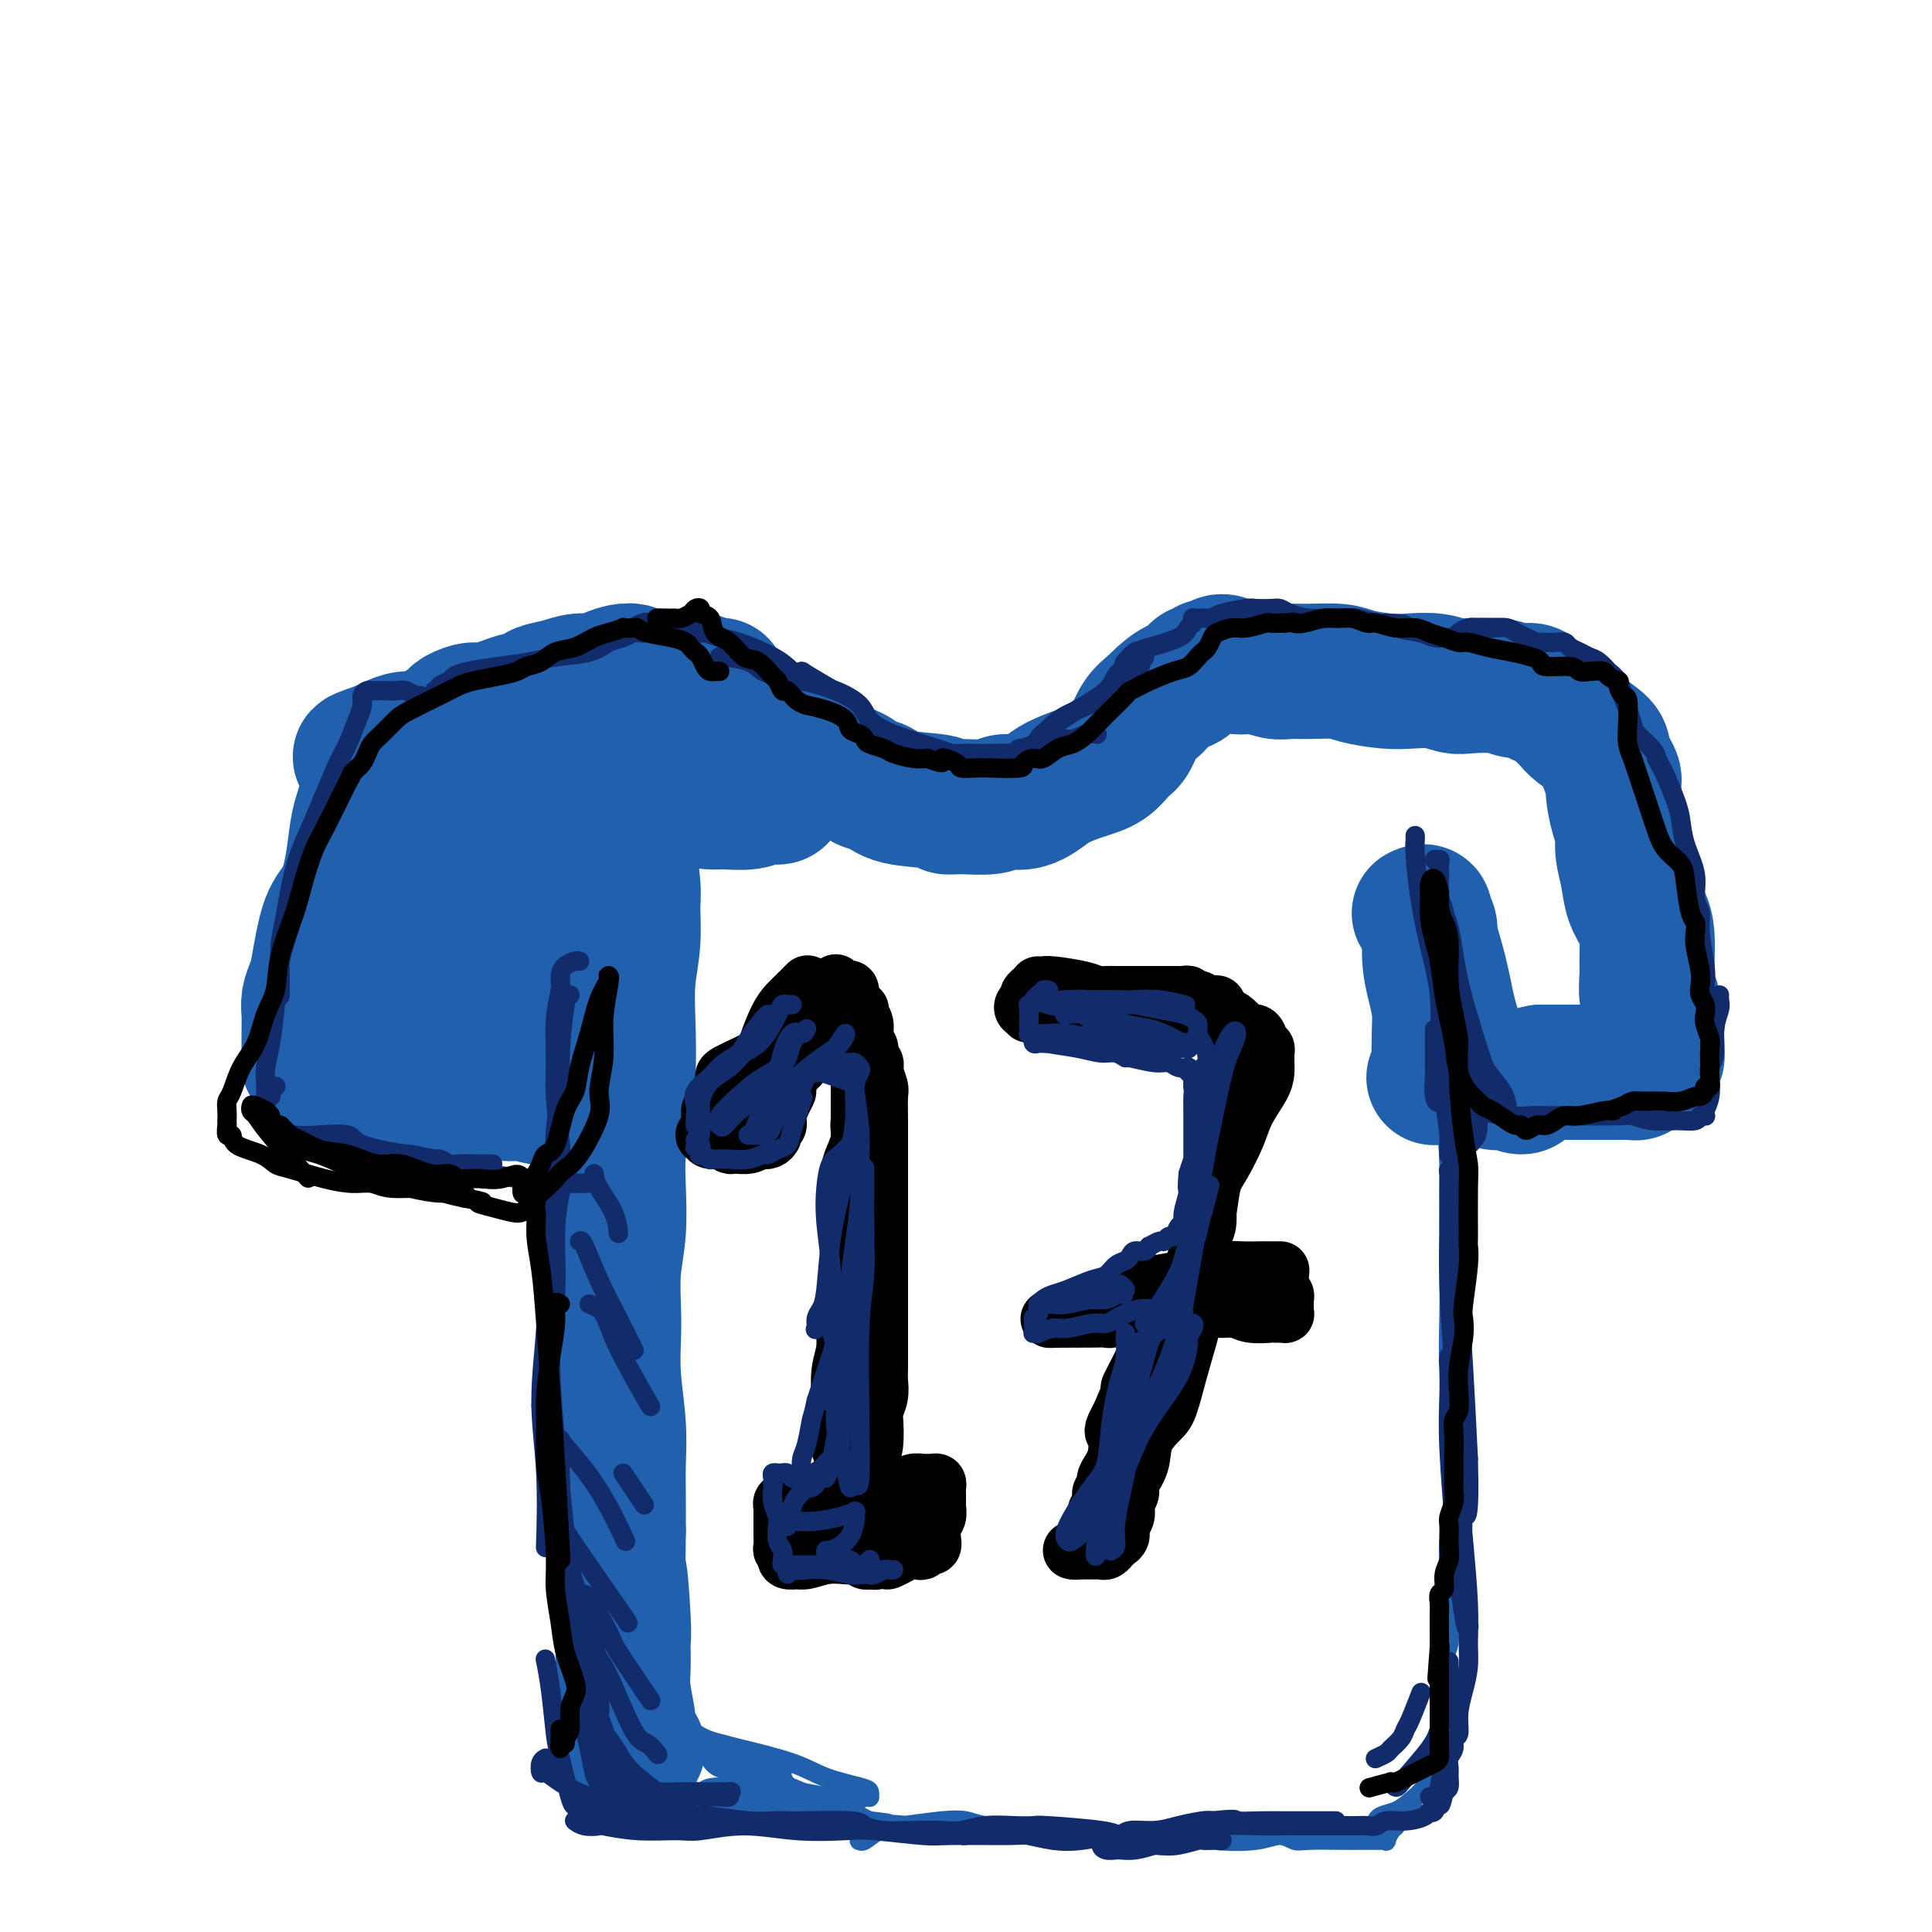 <svg viewBox='0 0 400 400' version='1.1' xmlns='http://www.w3.org/2000/svg' xmlns:xlink='http://www.w3.org/1999/xlink'><g fill='none' stroke='#2160AD' stroke-width='4' stroke-linecap='round' stroke-linejoin='round'><path d='M155,143c0.947,1.603 1.894,3.206 3,5c1.106,1.794 2.370,3.781 3,5c0.630,1.219 0.625,1.672 2,3c1.375,1.328 4.132,3.531 6,5c1.868,1.469 2.849,2.203 4,3c1.151,0.797 2.472,1.656 3,2c0.528,0.344 0.264,0.172 0,0'/><path d='M195,169c-0.085,-0.008 -0.170,-0.016 0,0c0.170,0.016 0.596,0.057 1,0c0.404,-0.057 0.785,-0.210 1,0c0.215,0.210 0.264,0.785 1,1c0.736,0.215 2.161,0.070 3,0c0.839,-0.070 1.093,-0.064 2,0c0.907,0.064 2.466,0.186 4,0c1.534,-0.186 3.041,-0.679 4,-1c0.959,-0.321 1.369,-0.469 2,-1c0.631,-0.531 1.481,-1.444 2,-2c0.519,-0.556 0.705,-0.754 1,-1c0.295,-0.246 0.699,-0.538 1,-1c0.301,-0.462 0.499,-1.092 2,-2c1.501,-0.908 4.304,-2.094 6,-3c1.696,-0.906 2.286,-1.531 3,-2c0.714,-0.469 1.554,-0.782 2,-1c0.446,-0.218 0.500,-0.341 1,-1c0.500,-0.659 1.447,-1.853 2,-3c0.553,-1.147 0.711,-2.247 1,-3c0.289,-0.753 0.708,-1.158 1,-2c0.292,-0.842 0.457,-2.121 1,-3c0.543,-0.879 1.465,-1.359 2,-2c0.535,-0.641 0.682,-1.442 1,-2c0.318,-0.558 0.805,-0.874 1,-1c0.195,-0.126 0.097,-0.063 0,0'/><path d='M247,135c0.416,0.123 0.832,0.245 1,0c0.168,-0.245 0.089,-0.858 0,-1c-0.089,-0.142 -0.186,0.186 0,0c0.186,-0.186 0.655,-0.887 1,-1c0.345,-0.113 0.565,0.362 1,1c0.435,0.638 1.085,1.439 2,2c0.915,0.561 2.095,0.882 3,1c0.905,0.118 1.537,0.031 2,0c0.463,-0.031 0.758,-0.007 1,0c0.242,0.007 0.430,-0.002 0,0c-0.430,0.002 -1.478,0.016 -2,0c-0.522,-0.016 -0.519,-0.061 -1,0c-0.481,0.061 -1.446,0.229 -2,0c-0.554,-0.229 -0.695,-0.856 -1,-1c-0.305,-0.144 -0.773,0.196 -1,0c-0.227,-0.196 -0.213,-0.929 0,-1c0.213,-0.071 0.625,0.521 1,1c0.375,0.479 0.713,0.845 1,1c0.287,0.155 0.522,0.098 1,0c0.478,-0.098 1.198,-0.237 2,0c0.802,0.237 1.686,0.849 2,1c0.314,0.151 0.057,-0.159 0,0c-0.057,0.159 0.086,0.789 0,1c-0.086,0.211 -0.402,0.004 -1,0c-0.598,-0.004 -1.480,0.195 -2,0c-0.520,-0.195 -0.678,-0.783 -1,-1c-0.322,-0.217 -0.806,-0.062 -1,0c-0.194,0.062 -0.097,0.031 0,0'/><path d='M262,138c0.331,-0.113 0.662,-0.226 1,0c0.338,0.226 0.684,0.793 1,1c0.316,0.207 0.603,0.056 1,0c0.397,-0.056 0.903,-0.015 2,0c1.097,0.015 2.784,0.004 5,0c2.216,-0.004 4.960,-0.001 7,0c2.040,0.001 3.377,0.000 4,0c0.623,-0.000 0.532,-0.000 3,0c2.468,0.000 7.495,0.000 10,0c2.505,-0.000 2.489,-0.000 3,0c0.511,0.000 1.549,0.000 2,0c0.451,-0.000 0.314,-0.000 0,0c-0.314,0.000 -0.804,0.000 -1,0c-0.196,-0.000 -0.098,-0.000 0,0'/><path d='M259,139c0.290,-0.000 0.581,-0.000 1,0c0.419,0.000 0.968,0.001 2,0c1.032,-0.001 2.549,-0.004 3,0c0.451,0.004 -0.164,0.014 2,0c2.164,-0.014 7.108,-0.052 10,0c2.892,0.052 3.734,0.195 5,0c1.266,-0.195 2.956,-0.729 5,-1c2.044,-0.271 4.442,-0.280 7,0c2.558,0.280 5.276,0.848 7,1c1.724,0.152 2.454,-0.112 4,0c1.546,0.112 3.909,0.601 6,1c2.091,0.399 3.911,0.709 5,1c1.089,0.291 1.446,0.561 2,1c0.554,0.439 1.304,1.045 2,1c0.696,-0.045 1.339,-0.740 2,-1c0.661,-0.260 1.340,-0.083 2,0c0.660,0.083 1.301,0.074 2,0c0.699,-0.074 1.458,-0.212 2,0c0.542,0.212 0.869,0.775 1,1c0.131,0.225 0.065,0.113 0,0'/><path d='M324,143c0.267,-0.162 0.533,-0.323 1,0c0.467,0.323 1.134,1.132 2,2c0.866,0.868 1.931,1.796 3,3c1.069,1.204 2.141,2.684 3,4c0.859,1.316 1.506,2.470 2,4c0.494,1.530 0.837,3.438 2,7c1.163,3.562 3.147,8.780 4,11c0.853,2.220 0.576,1.444 1,3c0.424,1.556 1.550,5.445 2,7c0.450,1.555 0.225,0.778 0,0'/><path d='M330,143c-0.177,-0.296 -0.354,-0.591 0,0c0.354,0.591 1.240,2.069 2,4c0.760,1.931 1.394,4.315 2,6c0.606,1.685 1.183,2.672 2,6c0.817,3.328 1.873,8.997 3,13c1.127,4.003 2.327,6.341 4,9c1.673,2.659 3.821,5.641 5,8c1.179,2.359 1.388,4.096 2,6c0.612,1.904 1.626,3.974 2,5c0.374,1.026 0.107,1.007 0,1c-0.107,-0.007 -0.053,-0.004 0,0'/><path d='M352,208c0.250,-0.180 0.499,-0.361 0,0c-0.499,0.361 -1.747,1.263 -3,2c-1.253,0.737 -2.512,1.311 -4,2c-1.488,0.689 -3.205,1.495 -5,3c-1.795,1.505 -3.669,3.710 -5,5c-1.331,1.290 -2.120,1.665 -4,2c-1.880,0.335 -4.852,0.629 -7,1c-2.148,0.371 -3.471,0.820 -4,1c-0.529,0.180 -0.265,0.090 0,0'/><path d='M317,224c-0.077,-0.025 -0.155,-0.049 0,0c0.155,0.049 0.542,0.172 1,0c0.458,-0.172 0.986,-0.637 2,-1c1.014,-0.363 2.514,-0.622 4,-1c1.486,-0.378 2.958,-0.876 4,-1c1.042,-0.124 1.653,0.125 2,0c0.347,-0.125 0.430,-0.624 1,-1c0.570,-0.376 1.626,-0.630 2,-1c0.374,-0.370 0.067,-0.857 0,-1c-0.067,-0.143 0.106,0.060 0,0c-0.106,-0.060 -0.493,-0.381 -1,0c-0.507,0.381 -1.135,1.464 -2,2c-0.865,0.536 -1.968,0.526 -3,1c-1.032,0.474 -1.993,1.434 -3,2c-1.007,0.566 -2.060,0.740 -3,1c-0.940,0.260 -1.767,0.606 -3,1c-1.233,0.394 -2.870,0.837 -4,1c-1.130,0.163 -1.751,0.047 -2,0c-0.249,-0.047 -0.124,-0.023 0,0'/><path d='M297,212c0.339,1.905 0.679,3.810 1,6c0.321,2.190 0.625,4.667 1,9c0.375,4.333 0.821,10.524 1,13c0.179,2.476 0.089,1.238 0,0'/><path d='M299,226c0.423,1.532 0.845,3.064 1,5c0.155,1.936 0.042,4.277 0,6c-0.042,1.723 -0.012,2.829 0,6c0.012,3.171 0.007,8.407 0,12c-0.007,3.593 -0.016,5.543 0,8c0.016,2.457 0.057,5.422 0,9c-0.057,3.578 -0.210,7.768 0,11c0.210,3.232 0.785,5.507 1,8c0.215,2.493 0.072,5.206 0,8c-0.072,2.794 -0.072,5.671 0,8c0.072,2.329 0.215,4.112 0,6c-0.215,1.888 -0.789,3.881 -1,6c-0.211,2.119 -0.060,4.363 0,6c0.060,1.637 0.030,2.665 0,4c-0.030,1.335 -0.061,2.976 0,5c0.061,2.024 0.212,4.432 0,6c-0.212,1.568 -0.789,2.298 -1,3c-0.211,0.702 -0.057,1.378 0,2c0.057,0.622 0.015,1.190 0,2c-0.015,0.810 -0.004,1.864 0,3c0.004,1.136 0.001,2.356 0,3c-0.001,0.644 -0.000,0.712 0,1c0.000,0.288 0.000,0.797 0,1c-0.000,0.203 -0.000,0.102 0,0'/><path d='M298,362c-0.058,0.525 -0.116,1.050 0,1c0.116,-0.050 0.404,-0.676 0,0c-0.404,0.676 -1.502,2.653 -2,4c-0.498,1.347 -0.396,2.063 -1,3c-0.604,0.937 -1.913,2.094 -3,3c-1.087,0.906 -1.951,1.563 -3,2c-1.049,0.437 -2.282,0.656 -3,1c-0.718,0.344 -0.919,0.813 -1,1c-0.081,0.187 -0.040,0.094 0,0'/><path d='M146,141c0.094,-0.845 0.188,-1.691 0,-2c-0.188,-0.309 -0.659,-0.083 -1,0c-0.341,0.083 -0.554,0.023 -1,0c-0.446,-0.023 -1.126,-0.007 -2,0c-0.874,0.007 -1.941,0.006 -3,0c-1.059,-0.006 -2.111,-0.016 -4,0c-1.889,0.016 -4.617,0.058 -6,0c-1.383,-0.058 -1.423,-0.215 -2,0c-0.577,0.215 -1.693,0.801 -3,1c-1.307,0.199 -2.806,0.012 -5,1c-2.194,0.988 -5.083,3.151 -6,4c-0.917,0.849 0.138,0.382 0,1c-0.138,0.618 -1.468,2.319 -2,3c-0.532,0.681 -0.266,0.340 0,0'/><path d='M109,151c0.041,0.303 0.081,0.606 -1,1c-1.081,0.394 -3.284,0.879 -5,1c-1.716,0.121 -2.945,-0.122 -4,0c-1.055,0.122 -1.936,0.610 -3,1c-1.064,0.390 -2.312,0.682 -3,1c-0.688,0.318 -0.814,0.663 -2,1c-1.186,0.337 -3.430,0.668 -6,1c-2.570,0.332 -5.467,0.667 -7,1c-1.533,0.333 -1.703,0.664 -2,1c-0.297,0.336 -0.722,0.679 -2,1c-1.278,0.321 -3.411,0.622 -5,1c-1.589,0.378 -2.636,0.833 -3,1c-0.364,0.167 -0.046,0.045 0,0c0.046,-0.045 -0.180,-0.012 0,0c0.180,0.012 0.766,0.003 1,0c0.234,-0.003 0.117,-0.002 0,0'/><path d='M99,153c1.834,-0.370 3.668,-0.740 5,-1c1.332,-0.260 2.161,-0.410 3,-1c0.839,-0.590 1.687,-1.620 2,-2c0.313,-0.380 0.089,-0.108 0,0c-0.089,0.108 -0.045,0.054 0,0'/><path d='M132,139c0.288,0.000 0.576,0.000 1,0c0.424,-0.000 0.983,-0.001 1,0c0.017,0.001 -0.508,0.003 -1,0c-0.492,-0.003 -0.951,-0.011 -1,0c-0.049,0.011 0.313,0.040 0,0c-0.313,-0.040 -1.299,-0.149 -2,0c-0.701,0.149 -1.117,0.557 -2,1c-0.883,0.443 -2.234,0.921 -3,1c-0.766,0.079 -0.945,-0.241 -3,0c-2.055,0.241 -5.984,1.044 -9,2c-3.016,0.956 -5.120,2.065 -8,3c-2.880,0.935 -6.537,1.696 -8,2c-1.463,0.304 -0.731,0.152 0,0'/><path d='M74,166c-0.234,0.561 -0.468,1.122 -1,2c-0.532,0.878 -1.362,2.073 -2,3c-0.638,0.927 -1.085,1.584 -2,3c-0.915,1.416 -2.298,3.589 -3,6c-0.702,2.411 -0.724,5.059 -1,7c-0.276,1.941 -0.805,3.177 -1,6c-0.195,2.823 -0.056,7.235 0,9c0.056,1.765 0.028,0.882 0,0'/><path d='M73,172c0.210,-0.288 0.419,-0.575 1,-1c0.581,-0.425 1.533,-0.987 2,-2c0.467,-1.013 0.448,-2.477 1,-4c0.552,-1.523 1.676,-3.104 3,-4c1.324,-0.896 2.848,-1.105 5,-2c2.152,-0.895 4.930,-2.474 6,-3c1.070,-0.526 0.431,0.002 1,0c0.569,-0.002 2.346,-0.533 3,-1c0.654,-0.467 0.186,-0.872 0,-1c-0.186,-0.128 -0.089,0.019 0,0c0.089,-0.019 0.170,-0.204 0,0c-0.170,0.204 -0.590,0.797 -1,1c-0.410,0.203 -0.810,0.014 -1,0c-0.190,-0.014 -0.172,0.145 -2,1c-1.828,0.855 -5.503,2.406 -8,4c-2.497,1.594 -3.815,3.231 -5,5c-1.185,1.769 -2.235,3.670 -3,5c-0.765,1.330 -1.244,2.089 -3,5c-1.756,2.911 -4.787,7.975 -6,10c-1.213,2.025 -0.606,1.013 0,0'/><path d='M68,199c-0.211,1.297 -0.421,2.593 -1,4c-0.579,1.407 -1.526,2.923 -2,5c-0.474,2.077 -0.474,4.713 -1,7c-0.526,2.287 -1.579,4.225 -2,5c-0.421,0.775 -0.211,0.388 0,0'/><path d='M73,176c-0.441,2.021 -0.881,4.041 -1,5c-0.119,0.959 0.084,0.856 -1,3c-1.084,2.144 -3.453,6.536 -5,10c-1.547,3.464 -2.271,6.000 -3,8c-0.729,2.000 -1.463,3.464 -2,5c-0.537,1.536 -0.876,3.144 -1,5c-0.124,1.856 -0.033,3.961 0,5c0.033,1.039 0.010,1.011 0,1c-0.010,-0.011 -0.005,-0.006 0,0'/><path d='M60,227c0.677,-0.419 1.354,-0.838 2,-1c0.646,-0.162 1.262,-0.068 3,0c1.738,0.068 4.599,0.109 6,0c1.401,-0.109 1.342,-0.369 3,0c1.658,0.369 5.032,1.367 8,2c2.968,0.633 5.530,0.901 7,1c1.470,0.099 1.849,0.028 2,0c0.151,-0.028 0.076,-0.014 0,0'/><path d='M91,229c-0.385,0.372 -0.769,0.745 -1,1c-0.231,0.255 -0.307,0.394 0,1c0.307,0.606 0.997,1.679 1,2c0.003,0.321 -0.679,-0.110 0,0c0.679,0.110 2.721,0.760 4,1c1.279,0.240 1.794,0.068 2,0c0.206,-0.068 0.103,-0.034 0,0'/><path d='M119,199c-1.528,2.532 -3.056,5.064 -4,8c-0.944,2.936 -1.303,6.277 -2,9c-0.697,2.723 -1.731,4.829 -2,6c-0.269,1.171 0.227,1.407 0,3c-0.227,1.593 -1.176,4.544 -1,3c0.176,-1.544 1.479,-7.584 2,-10c0.521,-2.416 0.261,-1.208 0,0'/><path d='M115,221c-0.093,1.683 -0.186,3.366 0,6c0.186,2.634 0.652,6.219 1,9c0.348,2.781 0.578,4.756 1,10c0.422,5.244 1.038,13.755 1,20c-0.038,6.245 -0.728,10.223 -1,14c-0.272,3.777 -0.124,7.353 0,12c0.124,4.647 0.226,10.367 0,13c-0.226,2.633 -0.779,2.181 -1,2c-0.221,-0.181 -0.111,-0.090 0,0'/><path d='M118,227c0.309,4.182 0.619,8.364 1,12c0.381,3.636 0.834,6.727 1,10c0.166,3.273 0.047,6.727 0,10c-0.047,3.273 -0.021,6.363 0,11c0.021,4.637 0.036,10.820 0,15c-0.036,4.180 -0.125,6.355 0,9c0.125,2.645 0.463,5.759 1,8c0.537,2.241 1.272,3.607 2,7c0.728,3.393 1.449,8.812 2,12c0.551,3.188 0.931,4.145 1,6c0.069,1.855 -0.173,4.608 0,7c0.173,2.392 0.761,4.423 1,6c0.239,1.577 0.130,2.702 0,4c-0.130,1.298 -0.280,2.770 0,5c0.280,2.230 0.989,5.218 1,7c0.011,1.782 -0.677,2.358 -1,3c-0.323,0.642 -0.283,1.349 0,2c0.283,0.651 0.808,1.247 1,2c0.192,0.753 0.052,1.664 0,2c-0.052,0.336 -0.015,0.096 0,0c0.015,-0.096 0.007,-0.048 0,0'/><path d='M129,369c0.097,0.273 0.194,0.546 1,1c0.806,0.454 2.320,1.090 4,1c1.680,-0.090 3.527,-0.906 5,-1c1.473,-0.094 2.574,0.533 4,1c1.426,0.467 3.177,0.773 6,1c2.823,0.227 6.719,0.375 9,1c2.281,0.625 2.947,1.727 5,2c2.053,0.273 5.492,-0.282 8,0c2.508,0.282 4.084,1.399 7,2c2.916,0.601 7.173,0.684 10,1c2.827,0.316 4.223,0.866 6,1c1.777,0.134 3.934,-0.146 5,0c1.066,0.146 1.042,0.719 1,1c-0.042,0.281 -0.103,0.271 0,0c0.103,-0.271 0.368,-0.802 0,-1c-0.368,-0.198 -1.370,-0.063 -2,0c-0.630,0.063 -0.887,0.056 -4,0c-3.113,-0.056 -9.083,-0.159 -12,0c-2.917,0.159 -2.780,0.580 -3,1c-0.220,0.420 -0.797,0.838 -1,1c-0.203,0.162 -0.032,0.069 0,0c0.032,-0.069 -0.075,-0.113 0,0c0.075,0.113 0.331,0.383 1,0c0.669,-0.383 1.753,-1.420 3,-2c1.247,-0.580 2.659,-0.703 5,-1c2.341,-0.297 5.610,-0.770 8,-1c2.390,-0.230 3.900,-0.219 5,0c1.100,0.219 1.790,0.646 4,1c2.210,0.354 5.941,0.634 9,1c3.059,0.366 5.445,0.819 8,1c2.555,0.181 5.277,0.091 8,0'/><path d='M229,380c6.415,0.460 5.454,0.110 7,0c1.546,-0.110 5.600,0.018 8,0c2.400,-0.018 3.147,-0.183 4,0c0.853,0.183 1.813,0.714 4,1c2.187,0.286 5.601,0.325 8,0c2.399,-0.325 3.783,-1.015 5,-1c1.217,0.015 2.266,0.736 3,1c0.734,0.264 1.152,0.071 3,0c1.848,-0.071 5.125,-0.019 7,0c1.875,0.019 2.347,0.005 3,0c0.653,-0.005 1.485,-0.002 2,0c0.515,0.002 0.712,0.002 1,0c0.288,-0.002 0.668,-0.007 1,0c0.332,0.007 0.615,0.027 1,0c0.385,-0.027 0.873,-0.101 1,0c0.127,0.101 -0.105,0.377 0,0c0.105,-0.377 0.549,-1.406 1,-2c0.451,-0.594 0.908,-0.751 1,-1c0.092,-0.249 -0.183,-0.588 0,-1c0.183,-0.412 0.824,-0.895 1,-1c0.176,-0.105 -0.115,0.168 0,0c0.115,-0.168 0.634,-0.778 1,-1c0.366,-0.222 0.579,-0.057 1,0c0.421,0.057 1.051,0.005 1,0c-0.051,-0.005 -0.785,0.037 -1,0c-0.215,-0.037 0.087,-0.154 0,0c-0.087,0.154 -0.562,0.580 -1,1c-0.438,0.420 -0.839,0.834 -1,1c-0.161,0.166 -0.080,0.083 0,0'/><path d='M290,377c0.244,-0.622 -0.644,-0.178 -1,0c-0.356,0.178 -0.178,0.089 0,0'/></g>
<g fill='none' stroke='#2160AD' stroke-width='28' stroke-linecap='round' stroke-linejoin='round'><path d='M149,142c0.024,-0.089 0.048,-0.178 0,0c-0.048,0.178 -0.167,0.621 0,1c0.167,0.379 0.621,0.692 1,1c0.379,0.308 0.682,0.611 1,1c0.318,0.389 0.650,0.863 2,2c1.350,1.137 3.719,2.938 5,4c1.281,1.062 1.474,1.386 2,2c0.526,0.614 1.386,1.516 2,2c0.614,0.484 0.983,0.548 2,1c1.017,0.452 2.683,1.291 5,2c2.317,0.709 5.287,1.289 7,2c1.713,0.711 2.170,1.553 3,2c0.830,0.447 2.032,0.498 3,1c0.968,0.502 1.702,1.456 4,2c2.298,0.544 6.161,0.677 8,1c1.839,0.323 1.653,0.834 2,1c0.347,0.166 1.227,-0.014 3,0c1.773,0.014 4.440,0.222 6,0c1.560,-0.222 2.012,-0.875 3,-1c0.988,-0.125 2.512,0.277 4,0c1.488,-0.277 2.941,-1.233 4,-2c1.059,-0.767 1.726,-1.344 3,-2c1.274,-0.656 3.156,-1.390 5,-2c1.844,-0.610 3.652,-1.097 5,-2c1.348,-0.903 2.238,-2.221 3,-3c0.762,-0.779 1.398,-1.017 2,-2c0.602,-0.983 1.172,-2.709 2,-4c0.828,-1.291 1.914,-2.145 3,-3'/><path d='M239,146c2.587,-2.736 4.055,-3.574 5,-4c0.945,-0.426 1.366,-0.438 2,-1c0.634,-0.562 1.482,-1.672 2,-2c0.518,-0.328 0.707,0.126 1,0c0.293,-0.126 0.689,-0.834 1,-1c0.311,-0.166 0.537,0.208 1,0c0.463,-0.208 1.162,-0.998 2,-1c0.838,-0.002 1.814,0.784 3,1c1.186,0.216 2.583,-0.139 4,0c1.417,0.139 2.855,0.772 4,1c1.145,0.228 1.996,0.051 3,0c1.004,-0.051 2.161,0.025 4,0c1.839,-0.025 4.361,-0.151 6,0c1.639,0.151 2.396,0.580 4,1c1.604,0.420 4.054,0.831 6,1c1.946,0.169 3.388,0.097 5,0c1.612,-0.097 3.393,-0.218 5,0c1.607,0.218 3.040,0.776 4,1c0.960,0.224 1.447,0.116 3,0c1.553,-0.116 4.173,-0.238 6,0c1.827,0.238 2.861,0.838 4,1c1.139,0.162 2.384,-0.112 3,0c0.616,0.112 0.602,0.611 1,1c0.398,0.389 1.206,0.670 2,1c0.794,0.330 1.572,0.711 2,1c0.428,0.289 0.506,0.485 1,1c0.494,0.515 1.403,1.348 2,2c0.597,0.652 0.882,1.123 2,2c1.118,0.877 3.070,2.159 4,3c0.930,0.841 0.837,1.240 1,2c0.163,0.760 0.581,1.880 1,3'/><path d='M333,159c1.730,2.434 1.055,2.520 1,4c-0.055,1.480 0.509,4.356 1,6c0.491,1.644 0.909,2.057 1,3c0.091,0.943 -0.143,2.417 0,4c0.143,1.583 0.665,3.274 1,5c0.335,1.726 0.482,3.485 1,5c0.518,1.515 1.406,2.785 2,4c0.594,1.215 0.895,2.377 1,4c0.105,1.623 0.013,3.709 0,5c-0.013,1.291 0.053,1.788 0,3c-0.053,1.212 -0.224,3.139 0,4c0.224,0.861 0.845,0.657 1,1c0.155,0.343 -0.155,1.233 0,2c0.155,0.767 0.774,1.410 1,2c0.226,0.590 0.057,1.128 0,2c-0.057,0.872 -0.004,2.080 0,3c0.004,0.920 -0.040,1.552 0,2c0.040,0.448 0.166,0.712 0,1c-0.166,0.288 -0.622,0.599 -1,1c-0.378,0.401 -0.678,0.892 -1,1c-0.322,0.108 -0.668,-0.167 -1,0c-0.332,0.167 -0.651,0.777 -1,1c-0.349,0.223 -0.729,0.060 -1,0c-0.271,-0.060 -0.433,-0.016 -1,0c-0.567,0.016 -1.538,0.004 -2,0c-0.462,-0.004 -0.414,-0.001 -1,0c-0.586,0.001 -1.806,0.000 -3,0c-1.194,-0.000 -2.361,-0.000 -4,0c-1.639,0.000 -3.749,0.000 -5,0c-1.251,-0.000 -1.643,-0.000 -2,0c-0.357,0.000 -0.678,0.000 -1,0'/><path d='M319,222c-3.972,0.708 -1.903,0.979 -1,1c0.903,0.021 0.639,-0.208 0,0c-0.639,0.208 -1.653,0.854 -2,1c-0.347,0.146 -0.025,-0.209 0,0c0.025,0.209 -0.245,0.980 -1,1c-0.755,0.020 -1.994,-0.712 -3,-1c-1.006,-0.288 -1.778,-0.132 -2,0c-0.222,0.132 0.108,0.239 -1,0c-1.108,-0.239 -3.652,-0.824 -5,-2c-1.348,-1.176 -1.499,-2.942 -2,-5c-0.501,-2.058 -1.351,-4.407 -2,-7c-0.649,-2.593 -1.098,-5.429 -2,-9c-0.902,-3.571 -2.257,-7.877 -3,-10c-0.743,-2.123 -0.875,-2.062 -1,-2c-0.125,0.062 -0.245,0.125 0,0c0.245,-0.125 0.853,-0.439 1,0c0.147,0.439 -0.167,1.632 0,2c0.167,0.368 0.815,-0.088 1,1c0.185,1.088 -0.094,3.720 0,6c0.094,2.280 0.562,4.207 1,6c0.438,1.793 0.846,3.451 1,5c0.154,1.549 0.055,2.990 0,5c-0.055,2.010 -0.066,4.590 0,6c0.066,1.410 0.210,1.649 0,2c-0.210,0.351 -0.774,0.815 -1,1c-0.226,0.185 -0.113,0.093 0,0'/><path d='M149,143c0.100,0.111 0.199,0.222 0,0c-0.199,-0.222 -0.697,-0.778 -1,-1c-0.303,-0.222 -0.410,-0.111 -1,0c-0.590,0.111 -1.663,0.222 -2,0c-0.337,-0.222 0.063,-0.776 0,-1c-0.063,-0.224 -0.587,-0.116 -1,0c-0.413,0.116 -0.713,0.242 -2,0c-1.287,-0.242 -3.561,-0.850 -5,-1c-1.439,-0.150 -2.042,0.159 -3,0c-0.958,-0.159 -2.271,-0.785 -3,-1c-0.729,-0.215 -0.873,-0.020 -1,0c-0.127,0.020 -0.238,-0.135 -1,0c-0.762,0.135 -2.177,0.561 -3,1c-0.823,0.439 -1.056,0.891 -2,1c-0.944,0.109 -2.600,-0.124 -4,0c-1.400,0.124 -2.545,0.606 -4,1c-1.455,0.394 -3.219,0.702 -4,1c-0.781,0.298 -0.578,0.587 -1,1c-0.422,0.413 -1.468,0.951 -2,1c-0.532,0.049 -0.548,-0.390 -2,0c-1.452,0.390 -4.338,1.610 -6,2c-1.662,0.390 -2.099,-0.050 -3,0c-0.901,0.050 -2.267,0.591 -3,1c-0.733,0.409 -0.832,0.688 -1,1c-0.168,0.312 -0.404,0.657 -1,1c-0.596,0.343 -1.553,0.683 -2,1c-0.447,0.317 -0.385,0.610 -1,1c-0.615,0.390 -1.907,0.878 -3,1c-1.093,0.122 -1.987,-0.121 -3,0c-1.013,0.121 -2.147,0.606 -3,1c-0.853,0.394 -1.427,0.697 -2,1'/><path d='M79,155c-8.206,2.711 -2.721,1.488 -1,1c1.721,-0.488 -0.323,-0.242 -1,0c-0.677,0.242 0.012,0.480 0,1c-0.012,0.520 -0.724,1.322 -1,2c-0.276,0.678 -0.115,1.231 0,2c0.115,0.769 0.183,1.753 0,3c-0.183,1.247 -0.619,2.758 -1,4c-0.381,1.242 -0.708,2.216 -1,4c-0.292,1.784 -0.550,4.378 -1,7c-0.450,2.622 -1.091,5.272 -2,7c-0.909,1.728 -2.086,2.534 -3,5c-0.914,2.466 -1.565,6.594 -2,9c-0.435,2.406 -0.652,3.091 -1,4c-0.348,0.909 -0.825,2.041 -1,3c-0.175,0.959 -0.047,1.745 0,3c0.047,1.255 0.013,2.980 0,4c-0.013,1.020 -0.005,1.334 0,2c0.005,0.666 0.008,1.685 0,2c-0.008,0.315 -0.025,-0.074 0,0c0.025,0.074 0.092,0.612 0,1c-0.092,0.388 -0.344,0.625 0,1c0.344,0.375 1.285,0.889 2,1c0.715,0.111 1.205,-0.180 2,0c0.795,0.180 1.897,0.832 3,1c1.103,0.168 2.208,-0.148 3,0c0.792,0.148 1.271,0.761 2,1c0.729,0.239 1.706,0.106 3,0c1.294,-0.106 2.903,-0.183 5,0c2.097,0.183 4.680,0.626 6,1c1.320,0.374 1.377,0.678 3,1c1.623,0.322 4.811,0.661 8,1'/><path d='M101,226c6.681,0.790 5.884,0.264 6,0c0.116,-0.264 1.145,-0.266 2,0c0.855,0.266 1.536,0.800 2,1c0.464,0.200 0.712,0.067 1,0c0.288,-0.067 0.617,-0.067 1,0c0.383,0.067 0.819,0.200 1,0c0.181,-0.200 0.105,-0.733 0,-1c-0.105,-0.267 -0.241,-0.267 0,-1c0.241,-0.733 0.859,-2.199 1,-3c0.141,-0.801 -0.193,-0.937 0,-2c0.193,-1.063 0.915,-3.053 1,-5c0.085,-1.947 -0.468,-3.850 0,-6c0.468,-2.150 1.956,-4.545 3,-7c1.044,-2.455 1.642,-4.970 2,-7c0.358,-2.030 0.474,-3.575 1,-6c0.526,-2.425 1.463,-5.729 2,-8c0.537,-2.271 0.675,-3.508 1,-5c0.325,-1.492 0.837,-3.237 1,-4c0.163,-0.763 -0.025,-0.542 -2,1c-1.975,1.542 -5.738,4.406 -8,7c-2.262,2.594 -3.023,4.919 -4,7c-0.977,2.081 -2.171,3.917 -3,6c-0.829,2.083 -1.294,4.413 -2,6c-0.706,1.587 -1.653,2.430 -3,3c-1.347,0.570 -3.093,0.865 -4,1c-0.907,0.135 -0.975,0.108 -1,-1c-0.025,-1.108 -0.007,-3.298 0,-5c0.007,-1.702 0.002,-2.915 0,-6c-0.002,-3.085 -0.001,-8.043 0,-13'/><path d='M99,178c-0.105,-5.106 0.133,-5.372 0,-6c-0.133,-0.628 -0.638,-1.620 -1,-2c-0.362,-0.380 -0.582,-0.148 -1,0c-0.418,0.148 -1.035,0.212 -2,2c-0.965,1.788 -2.277,5.300 -3,8c-0.723,2.700 -0.856,4.587 -2,7c-1.144,2.413 -3.300,5.351 -5,8c-1.700,2.649 -2.945,5.009 -4,7c-1.055,1.991 -1.921,3.615 -2,5c-0.079,1.385 0.630,2.532 1,3c0.370,0.468 0.401,0.256 1,0c0.599,-0.256 1.764,-0.558 3,-1c1.236,-0.442 2.542,-1.025 4,-3c1.458,-1.975 3.069,-5.344 4,-8c0.931,-2.656 1.182,-4.601 2,-7c0.818,-2.399 2.202,-5.253 4,-8c1.798,-2.747 4.009,-5.386 6,-9c1.991,-3.614 3.761,-8.203 5,-11c1.239,-2.797 1.946,-3.803 3,-5c1.054,-1.197 2.453,-2.584 4,-3c1.547,-0.416 3.241,0.139 5,0c1.759,-0.139 3.584,-0.973 5,-1c1.416,-0.027 2.422,0.751 4,1c1.578,0.249 3.727,-0.031 6,0c2.273,0.031 4.668,0.374 6,1c1.332,0.626 1.600,1.534 3,2c1.400,0.466 3.930,0.489 6,1c2.070,0.511 3.678,1.508 5,2c1.322,0.492 2.356,0.479 3,1c0.644,0.521 0.898,1.578 1,2c0.102,0.422 0.051,0.211 0,0'/><path d='M160,164c2.728,1.403 0.549,0.910 -1,1c-1.549,0.090 -2.468,0.764 -4,1c-1.532,0.236 -3.679,0.035 -5,0c-1.321,-0.035 -1.817,0.096 -3,0c-1.183,-0.096 -3.053,-0.418 -5,-1c-1.947,-0.582 -3.971,-1.424 -6,-2c-2.029,-0.576 -4.061,-0.884 -5,-1c-0.939,-0.116 -0.783,-0.038 -1,0c-0.217,0.038 -0.805,0.038 -1,1c-0.195,0.962 0.004,2.887 0,4c-0.004,1.113 -0.212,1.414 0,2c0.212,0.586 0.842,1.455 1,2c0.158,0.545 -0.158,0.764 0,3c0.158,2.236 0.788,6.487 1,9c0.212,2.513 0.005,3.287 0,5c-0.005,1.713 0.192,4.365 0,7c-0.192,2.635 -0.773,5.252 -1,8c-0.227,2.748 -0.100,5.627 0,9c0.100,3.373 0.171,7.239 0,11c-0.171,3.761 -0.586,7.416 -1,10c-0.414,2.584 -0.829,4.098 -1,6c-0.171,1.902 -0.098,4.193 0,7c0.098,2.807 0.221,6.129 0,9c-0.221,2.871 -0.788,5.290 -1,8c-0.212,2.710 -0.071,5.710 0,8c0.071,2.290 0.072,3.871 0,6c-0.072,2.129 -0.215,4.808 0,8c0.215,3.192 0.790,6.897 1,10c0.210,3.103 0.057,5.605 0,8c-0.057,2.395 -0.016,4.684 0,7c0.016,2.316 0.008,4.658 0,7'/><path d='M128,317c-0.216,24.761 -0.255,11.663 0,9c0.255,-2.663 0.804,5.107 1,9c0.196,3.893 0.038,3.908 0,5c-0.038,1.092 0.042,3.262 0,5c-0.042,1.738 -0.207,3.044 0,5c0.207,1.956 0.788,4.562 1,6c0.212,1.438 0.057,1.710 0,2c-0.057,0.290 -0.015,0.600 0,1c0.015,0.400 0.003,0.892 0,1c-0.003,0.108 0.003,-0.168 0,0c-0.003,0.168 -0.016,0.781 0,1c0.016,0.219 0.061,0.045 0,0c-0.061,-0.045 -0.226,0.041 0,0c0.226,-0.041 0.844,-0.207 1,0c0.156,0.207 -0.150,0.786 0,1c0.150,0.214 0.757,0.061 1,0c0.243,-0.061 0.121,-0.031 0,0'/></g>
<g fill='none' stroke='#2160AD' stroke-width='4' stroke-linecap='round' stroke-linejoin='round'><path d='M134,368c0.399,0.014 0.799,0.027 1,0c0.201,-0.027 0.204,-0.095 1,0c0.796,0.095 2.386,0.355 4,1c1.614,0.645 3.254,1.677 4,2c0.746,0.323 0.599,-0.062 2,0c1.401,0.062 4.349,0.570 7,1c2.651,0.430 5.005,0.781 7,1c1.995,0.219 3.631,0.307 6,0c2.369,-0.307 5.472,-1.010 7,-1c1.528,0.010 1.482,0.732 2,1c0.518,0.268 1.599,0.082 2,0c0.401,-0.082 0.122,-0.059 0,0c-0.122,0.059 -0.085,0.155 -1,0c-0.915,-0.155 -2.780,-0.559 -5,-1c-2.220,-0.441 -4.795,-0.917 -6,-1c-1.205,-0.083 -1.040,0.226 -4,0c-2.960,-0.226 -9.043,-0.989 -12,-1c-2.957,-0.011 -2.787,0.729 -4,1c-1.213,0.271 -3.809,0.072 -5,0c-1.191,-0.072 -0.976,-0.016 -2,0c-1.024,0.016 -3.286,-0.007 -4,0c-0.714,0.007 0.120,0.043 1,0c0.880,-0.043 1.805,-0.165 3,0c1.195,0.165 2.659,0.619 4,1c1.341,0.381 2.558,0.690 3,1c0.442,0.310 0.110,0.622 3,1c2.890,0.378 9.001,0.822 14,1c4.999,0.178 8.886,0.089 11,0c2.114,-0.089 2.454,-0.178 3,0c0.546,0.178 1.299,0.622 2,1c0.701,0.378 1.351,0.689 2,1'/><path d='M180,377c7.168,0.915 2.090,0.204 0,0c-2.090,-0.204 -1.190,0.100 -1,0c0.190,-0.100 -0.329,-0.604 -1,-1c-0.671,-0.396 -1.493,-0.684 -4,-1c-2.507,-0.316 -6.697,-0.659 -9,-1c-2.303,-0.341 -2.717,-0.680 -5,-1c-2.283,-0.320 -6.433,-0.621 -9,-1c-2.567,-0.379 -3.550,-0.835 -6,-1c-2.450,-0.165 -6.366,-0.038 -9,0c-2.634,0.038 -3.984,-0.014 -5,0c-1.016,0.014 -1.696,0.095 -2,0c-0.304,-0.095 -0.231,-0.365 0,0c0.231,0.365 0.619,1.367 2,2c1.381,0.633 3.756,0.898 6,1c2.244,0.102 4.358,0.043 6,0c1.642,-0.043 2.811,-0.068 5,0c2.189,0.068 5.399,0.228 9,0c3.601,-0.228 7.592,-0.845 11,-1c3.408,-0.155 6.234,0.151 8,0c1.766,-0.151 2.471,-0.761 3,-1c0.529,-0.239 0.880,-0.108 1,0c0.120,0.108 0.009,0.192 0,0c-0.009,-0.192 0.085,-0.660 0,-1c-0.085,-0.340 -0.350,-0.552 -2,-1c-1.650,-0.448 -4.684,-1.132 -7,-2c-2.316,-0.868 -3.915,-1.920 -7,-3c-3.085,-1.080 -7.655,-2.187 -11,-3c-3.345,-0.813 -5.464,-1.331 -7,-2c-1.536,-0.669 -2.491,-1.488 -4,-2c-1.509,-0.512 -3.574,-0.718 -5,-1c-1.426,-0.282 -2.213,-0.641 -3,-1'/><path d='M134,356c-6.994,-2.638 -1.978,-1.233 1,0c2.978,1.233 3.917,2.295 5,3c1.083,0.705 2.310,1.054 4,2c1.690,0.946 3.841,2.488 7,4c3.159,1.512 7.324,2.994 10,4c2.676,1.006 3.861,1.536 5,2c1.139,0.464 2.231,0.863 3,1c0.769,0.137 1.213,0.014 1,0c-0.213,-0.014 -1.084,0.083 -2,0c-0.916,-0.083 -1.878,-0.345 -3,-1c-1.122,-0.655 -2.406,-1.702 -4,-3c-1.594,-1.298 -3.499,-2.847 -6,-4c-2.501,-1.153 -5.598,-1.911 -8,-3c-2.402,-1.089 -4.108,-2.508 -5,-3c-0.892,-0.492 -0.969,-0.058 -1,0c-0.031,0.058 -0.017,-0.259 0,0c0.017,0.259 0.035,1.095 1,2c0.965,0.905 2.875,1.879 4,3c1.125,1.121 1.464,2.389 3,3c1.536,0.611 4.267,0.565 6,1c1.733,0.435 2.466,1.351 3,2c0.534,0.649 0.868,1.030 1,1c0.132,-0.030 0.061,-0.471 0,-1c-0.061,-0.529 -0.112,-1.147 -1,-2c-0.888,-0.853 -2.613,-1.942 -5,-3c-2.387,-1.058 -5.435,-2.084 -7,-3c-1.565,-0.916 -1.646,-1.721 -2,-2c-0.354,-0.279 -0.982,-0.034 -1,0c-0.018,0.034 0.572,-0.145 1,0c0.428,0.145 0.694,0.613 1,1c0.306,0.387 0.653,0.694 1,1'/><path d='M146,361c1.407,0.667 3.923,1.333 6,2c2.077,0.667 3.715,1.335 5,2c1.285,0.665 2.215,1.326 3,2c0.785,0.674 1.423,1.362 2,2c0.577,0.638 1.094,1.224 1,1c-0.094,-0.224 -0.797,-1.260 -1,-2c-0.203,-0.740 0.096,-1.183 -1,-2c-1.096,-0.817 -3.586,-2.009 -6,-3c-2.414,-0.991 -4.750,-1.781 -6,-2c-1.250,-0.219 -1.413,0.133 -2,0c-0.587,-0.133 -1.596,-0.752 -2,-1c-0.404,-0.248 -0.202,-0.124 0,0'/></g>
<g fill='none' stroke='#122B6A' stroke-width='4' stroke-linecap='round' stroke-linejoin='round'><path d='M120,199c-0.229,-0.068 -0.457,-0.137 -1,0c-0.543,0.137 -1.399,0.479 -2,1c-0.601,0.521 -0.947,1.221 -1,2c-0.053,0.779 0.186,1.637 0,3c-0.186,1.363 -0.796,3.230 -1,6c-0.204,2.770 -0.002,6.441 0,9c0.002,2.559 -0.195,4.006 0,7c0.195,2.994 0.783,7.537 1,10c0.217,2.463 0.062,2.847 0,3c-0.062,0.153 -0.031,0.077 0,0'/><path d='M118,206c-0.301,-0.136 -0.603,-0.271 -1,2c-0.397,2.271 -0.891,6.949 -1,10c-0.109,3.051 0.167,4.475 0,7c-0.167,2.525 -0.777,6.151 -1,9c-0.223,2.849 -0.060,4.921 0,7c0.060,2.079 0.017,4.165 0,5c-0.017,0.835 -0.009,0.417 0,0'/><path d='M87,144c-0.244,0.113 -0.489,0.226 -1,0c-0.511,-0.226 -1.289,-0.793 -2,-1c-0.711,-0.207 -1.356,-0.056 -2,0c-0.644,0.056 -1.287,0.017 -2,0c-0.713,-0.017 -1.497,-0.013 -2,0c-0.503,0.013 -0.725,0.035 -1,0c-0.275,-0.035 -0.602,-0.126 -1,0c-0.398,0.126 -0.868,0.470 -1,1c-0.132,0.530 0.075,1.245 0,2c-0.075,0.755 -0.431,1.550 -1,3c-0.569,1.450 -1.349,3.555 -2,5c-0.651,1.445 -1.172,2.231 -2,4c-0.828,1.769 -1.963,4.522 -3,7c-1.037,2.478 -1.977,4.681 -3,7c-1.023,2.319 -2.131,4.753 -3,8c-0.869,3.247 -1.501,7.308 -2,10c-0.499,2.692 -0.866,4.014 -1,6c-0.134,1.986 -0.036,4.635 0,6c0.036,1.365 0.010,1.444 0,2c-0.010,0.556 -0.003,1.587 0,2c0.003,0.413 0.001,0.206 0,0'/><path d='M64,178c-0.336,1.133 -0.671,2.266 -1,3c-0.329,0.734 -0.651,1.067 -1,2c-0.349,0.933 -0.723,2.464 -1,4c-0.277,1.536 -0.456,3.076 -1,5c-0.544,1.924 -1.452,4.233 -2,7c-0.548,2.767 -0.735,5.991 -1,9c-0.265,3.009 -0.608,5.802 -1,8c-0.392,2.198 -0.833,3.800 -1,5c-0.167,1.200 -0.058,1.997 0,3c0.058,1.003 0.067,2.214 0,3c-0.067,0.786 -0.210,1.149 0,1c0.210,-0.149 0.775,-0.811 1,-1c0.225,-0.189 0.112,0.094 0,0c-0.112,-0.094 -0.222,-0.564 0,-1c0.222,-0.436 0.778,-0.839 1,-1c0.222,-0.161 0.111,-0.081 0,0'/><path d='M58,234c-0.235,-0.110 -0.469,-0.220 0,0c0.469,0.220 1.643,0.770 3,1c1.357,0.230 2.898,0.141 5,0c2.102,-0.141 4.766,-0.335 6,0c1.234,0.335 1.040,1.200 3,2c1.960,0.800 6.075,1.535 9,2c2.925,0.465 4.661,0.661 6,1c1.339,0.339 2.283,0.823 3,1c0.717,0.177 1.209,0.047 2,0c0.791,-0.047 1.882,-0.013 3,0c1.118,0.013 2.262,0.003 3,0c0.738,-0.003 1.071,0.000 1,0c-0.071,-0.000 -0.547,-0.004 -1,0c-0.453,0.004 -0.883,0.016 -2,0c-1.117,-0.016 -2.922,-0.061 -4,0c-1.078,0.061 -1.428,0.227 -2,0c-0.572,-0.227 -1.366,-0.846 -2,-1c-0.634,-0.154 -1.109,0.159 -2,0c-0.891,-0.159 -2.197,-0.789 -4,-1c-1.803,-0.211 -4.104,-0.002 -5,0c-0.896,0.002 -0.387,-0.202 0,0c0.387,0.202 0.651,0.810 1,1c0.349,0.190 0.783,-0.037 2,0c1.217,0.037 3.218,0.339 5,1c1.782,0.661 3.343,1.680 5,2c1.657,0.320 3.408,-0.058 6,0c2.592,0.058 6.026,0.551 8,1c1.974,0.449 2.488,0.852 4,1c1.512,0.148 4.023,0.040 6,0c1.977,-0.040 3.422,-0.011 4,0c0.578,0.011 0.289,0.006 0,0'/><path d='M90,143c0.479,0.089 0.958,0.179 1,0c0.042,-0.179 -0.354,-0.625 0,-1c0.354,-0.375 1.459,-0.678 2,-1c0.541,-0.322 0.518,-0.664 1,-1c0.482,-0.336 1.469,-0.666 3,-1c1.531,-0.334 3.606,-0.671 6,-1c2.394,-0.329 5.106,-0.651 7,-1c1.894,-0.349 2.969,-0.724 5,-1c2.031,-0.276 5.016,-0.452 7,-1c1.984,-0.548 2.966,-1.468 4,-2c1.034,-0.532 2.120,-0.678 3,-1c0.880,-0.322 1.553,-0.822 2,-1c0.447,-0.178 0.666,-0.034 1,0c0.334,0.034 0.781,-0.043 1,0c0.219,0.043 0.208,0.204 0,0c-0.208,-0.204 -0.615,-0.773 -1,-1c-0.385,-0.227 -0.750,-0.111 -1,0c-0.250,0.111 -0.387,0.217 0,0c0.387,-0.217 1.296,-0.757 2,-1c0.704,-0.243 1.201,-0.191 2,0c0.799,0.191 1.900,0.519 3,1c1.100,0.481 2.199,1.113 3,1c0.801,-0.113 1.306,-0.971 2,-1c0.694,-0.029 1.578,0.772 2,1c0.422,0.228 0.381,-0.116 1,0c0.619,0.116 1.898,0.691 3,1c1.102,0.309 2.027,0.352 4,1c1.973,0.648 4.992,1.899 7,3c2.008,1.101 3.004,2.050 4,3'/><path d='M164,139c4.643,1.369 1.750,-0.208 2,0c0.250,0.208 3.643,2.202 5,3c1.357,0.798 0.679,0.399 0,0'/><path d='M149,136c-0.073,-0.058 -0.147,-0.117 1,0c1.147,0.117 3.514,0.408 5,1c1.486,0.592 2.090,1.484 3,2c0.910,0.516 2.124,0.655 3,1c0.876,0.345 1.413,0.896 2,1c0.587,0.104 1.226,-0.241 3,0c1.774,0.241 4.685,1.066 7,2c2.315,0.934 4.034,1.977 5,3c0.966,1.023 1.178,2.025 2,3c0.822,0.975 2.254,1.921 5,3c2.746,1.079 6.804,2.289 9,3c2.196,0.711 2.528,0.922 3,1c0.472,0.078 1.082,0.022 2,0c0.918,-0.022 2.144,-0.010 3,0c0.856,0.010 1.342,0.017 3,0c1.658,-0.017 4.489,-0.060 6,0c1.511,0.060 1.702,0.222 2,0c0.298,-0.222 0.701,-0.829 1,-1c0.299,-0.171 0.492,0.094 1,0c0.508,-0.094 1.331,-0.547 2,-1c0.669,-0.453 1.185,-0.906 2,-1c0.815,-0.094 1.930,0.171 3,0c1.070,-0.171 2.096,-0.777 3,-1c0.904,-0.223 1.687,-0.064 2,0c0.313,0.064 0.157,0.032 0,0'/><path d='M208,157c0.798,-0.312 1.596,-0.625 2,-1c0.404,-0.375 0.412,-0.813 1,-1c0.588,-0.187 1.754,-0.122 3,-1c1.246,-0.878 2.573,-2.697 4,-4c1.427,-1.303 2.954,-2.089 5,-3c2.046,-0.911 4.610,-1.946 6,-3c1.390,-1.054 1.607,-2.128 2,-3c0.393,-0.872 0.963,-1.544 2,-2c1.037,-0.456 2.541,-0.696 3,-1c0.459,-0.304 -0.128,-0.672 0,-1c0.128,-0.328 0.969,-0.616 1,-1c0.031,-0.384 -0.749,-0.862 -1,-1c-0.251,-0.138 0.025,0.066 0,0c-0.025,-0.066 -0.353,-0.402 -1,0c-0.647,0.402 -1.613,1.544 -2,2c-0.387,0.456 -0.193,0.228 0,0'/><path d='M214,155c0.447,-0.345 0.893,-0.689 1,-1c0.107,-0.311 -0.127,-0.587 0,-1c0.127,-0.413 0.613,-0.963 2,-2c1.387,-1.037 3.675,-2.562 6,-4c2.325,-1.438 4.688,-2.790 6,-4c1.312,-1.210 1.574,-2.277 2,-3c0.426,-0.723 1.017,-1.100 2,-2c0.983,-0.900 2.358,-2.321 3,-3c0.642,-0.679 0.550,-0.617 2,-1c1.450,-0.383 4.440,-1.213 6,-2c1.560,-0.787 1.688,-1.531 2,-2c0.312,-0.469 0.808,-0.662 1,-1c0.192,-0.338 0.079,-0.822 0,-1c-0.079,-0.178 -0.123,-0.050 0,0c0.123,0.050 0.415,0.024 1,0c0.585,-0.024 1.464,-0.045 2,0c0.536,0.045 0.728,0.156 1,0c0.272,-0.156 0.626,-0.578 2,-1c1.374,-0.422 3.770,-0.842 5,-1c1.230,-0.158 1.293,-0.053 2,0c0.707,0.053 2.058,0.052 3,0c0.942,-0.052 1.474,-0.157 2,0c0.526,0.157 1.045,0.577 2,1c0.955,0.423 2.346,0.849 4,1c1.654,0.151 3.570,0.027 5,0c1.430,-0.027 2.373,0.044 3,0c0.627,-0.044 0.938,-0.204 2,0c1.062,0.204 2.875,0.773 4,1c1.125,0.227 1.563,0.114 2,0'/><path d='M287,129c6.507,0.337 3.274,0.679 3,1c-0.274,0.321 2.412,0.619 4,1c1.588,0.381 2.078,0.844 3,1c0.922,0.156 2.277,0.003 3,0c0.723,-0.003 0.815,0.143 1,0c0.185,-0.143 0.462,-0.575 1,-1c0.538,-0.425 1.338,-0.843 2,-1c0.662,-0.157 1.188,-0.053 2,0c0.812,0.053 1.910,0.057 3,0c1.090,-0.057 2.172,-0.173 3,0c0.828,0.173 1.402,0.635 2,1c0.598,0.365 1.220,0.634 2,1c0.780,0.366 1.717,0.830 2,1c0.283,0.170 -0.089,0.045 0,0c0.089,-0.045 0.639,-0.009 1,0c0.361,0.009 0.533,-0.009 1,0c0.467,0.009 1.227,0.044 2,0c0.773,-0.044 1.557,-0.168 2,0c0.443,0.168 0.543,0.627 1,1c0.457,0.373 1.269,0.659 2,1c0.731,0.341 1.379,0.738 2,1c0.621,0.262 1.213,0.391 2,1c0.787,0.609 1.769,1.699 2,2c0.231,0.301 -0.288,-0.186 0,0c0.288,0.186 1.385,1.046 2,2c0.615,0.954 0.750,2.002 1,3c0.250,0.998 0.617,1.944 1,3c0.383,1.056 0.783,2.221 1,3c0.217,0.779 0.251,1.171 1,2c0.749,0.829 2.214,2.094 3,3c0.786,0.906 0.893,1.453 1,2'/><path d='M343,157c1.584,3.127 1.542,2.943 2,4c0.458,1.057 1.414,3.354 2,5c0.586,1.646 0.802,2.642 1,4c0.198,1.358 0.378,3.077 1,5c0.622,1.923 1.687,4.051 2,6c0.313,1.949 -0.126,3.719 0,5c0.126,1.281 0.817,2.072 1,3c0.183,0.928 -0.143,1.992 0,4c0.143,2.008 0.756,4.961 1,7c0.244,2.039 0.118,3.166 0,4c-0.118,0.834 -0.228,1.376 0,2c0.228,0.624 0.793,1.331 1,2c0.207,0.669 0.055,1.299 0,2c-0.055,0.701 -0.015,1.472 0,2c0.015,0.528 0.004,0.813 0,1c-0.004,0.187 -0.001,0.277 0,1c0.001,0.723 0.000,2.078 0,2c-0.000,-0.078 -0.000,-1.588 0,-2c0.000,-0.412 0.000,0.274 0,0c-0.000,-0.274 -0.000,-1.507 0,-2c0.000,-0.493 0.000,-0.247 0,0'/><path d='M356,206c-0.032,0.283 -0.065,0.566 0,1c0.065,0.434 0.227,1.021 0,2c-0.227,0.979 -0.845,2.352 -1,4c-0.155,1.648 0.151,3.573 0,5c-0.151,1.427 -0.759,2.358 -1,3c-0.241,0.642 -0.116,0.995 0,2c0.116,1.005 0.224,2.660 0,4c-0.224,1.340 -0.779,2.363 -1,3c-0.221,0.637 -0.109,0.888 0,1c0.109,0.112 0.214,0.083 0,0c-0.214,-0.083 -0.747,-0.222 -1,0c-0.253,0.222 -0.225,0.806 -1,1c-0.775,0.194 -2.351,-0.001 -4,0c-1.649,0.001 -3.369,0.196 -5,0c-1.631,-0.196 -3.173,-0.785 -4,-1c-0.827,-0.215 -0.938,-0.057 -3,0c-2.062,0.057 -6.073,0.011 -9,0c-2.927,-0.011 -4.768,0.012 -6,0c-1.232,-0.012 -1.853,-0.060 -3,0c-1.147,0.060 -2.819,0.228 -5,0c-2.181,-0.228 -4.872,-0.853 -6,-1c-1.128,-0.147 -0.695,0.184 -1,0c-0.305,-0.184 -1.350,-0.884 -2,-1c-0.650,-0.116 -0.906,0.354 -1,0c-0.094,-0.354 -0.027,-1.530 0,-2c0.027,-0.470 0.013,-0.235 0,0'/><path d='M293,173c0.018,0.292 0.037,0.583 0,1c-0.037,0.417 -0.129,0.958 0,3c0.129,2.042 0.479,5.585 1,9c0.521,3.415 1.212,6.702 2,10c0.788,3.298 1.671,6.607 2,10c0.329,3.393 0.102,6.870 0,10c-0.102,3.130 -0.080,5.914 0,8c0.080,2.086 0.218,3.475 0,4c-0.218,0.525 -0.790,0.185 -1,-1c-0.210,-1.185 -0.056,-3.214 0,-4c0.056,-0.786 0.015,-0.327 0,-2c-0.015,-1.673 -0.004,-5.478 0,-7c0.004,-1.522 0.002,-0.761 0,0'/><path d='M298,185c-0.121,0.205 -0.243,0.409 0,1c0.243,0.591 0.850,1.567 1,3c0.150,1.433 -0.156,3.323 0,8c0.156,4.677 0.774,12.142 1,17c0.226,4.858 0.060,7.108 0,10c-0.060,2.892 -0.015,6.427 0,9c0.015,2.573 0.000,4.184 0,5c-0.000,0.816 0.014,0.838 0,1c-0.014,0.162 -0.056,0.463 0,0c0.056,-0.463 0.211,-1.691 0,-4c-0.211,-2.309 -0.788,-5.699 -1,-8c-0.212,-2.301 -0.061,-3.515 0,-4c0.061,-0.485 0.030,-0.243 0,0'/><path d='M298,185c-0.039,-2.428 -0.079,-4.856 0,-6c0.079,-1.144 0.276,-1.003 0,-1c-0.276,0.003 -1.027,-0.132 -1,0c0.027,0.132 0.830,0.532 1,2c0.170,1.468 -0.293,4.005 0,6c0.293,1.995 1.343,3.447 2,6c0.657,2.553 0.922,6.208 2,11c1.078,4.792 2.969,10.723 4,14c1.031,3.277 1.204,3.900 2,5c0.796,1.100 2.217,2.677 3,4c0.783,1.323 0.928,2.393 1,3c0.072,0.607 0.072,0.750 0,1c-0.072,0.250 -0.217,0.605 -1,0c-0.783,-0.605 -2.203,-2.171 -3,-3c-0.797,-0.829 -0.970,-0.919 -2,-4c-1.030,-3.081 -2.916,-9.151 -4,-13c-1.084,-3.849 -1.364,-5.478 -2,-9c-0.636,-3.522 -1.628,-8.939 -2,-12c-0.372,-3.061 -0.126,-3.767 0,-4c0.126,-0.233 0.131,0.008 0,0c-0.131,-0.008 -0.397,-0.266 0,1c0.397,1.266 1.456,4.055 2,7c0.544,2.945 0.573,6.046 1,10c0.427,3.954 1.251,8.763 2,12c0.749,3.237 1.423,4.904 2,8c0.577,3.096 1.055,7.621 1,10c-0.055,2.379 -0.645,2.613 -1,3c-0.355,0.387 -0.477,0.929 -1,1c-0.523,0.071 -1.449,-0.327 -2,-2c-0.551,-1.673 -0.729,-4.621 -1,-7c-0.271,-2.379 -0.636,-4.190 -1,-6'/><path d='M300,222c-0.777,-3.105 -0.218,-3.867 0,-4c0.218,-0.133 0.097,0.363 0,1c-0.097,0.637 -0.170,1.414 0,4c0.170,2.586 0.582,6.980 1,10c0.418,3.020 0.841,4.666 1,6c0.159,1.334 0.053,2.356 0,3c-0.053,0.644 -0.053,0.909 0,1c0.053,0.091 0.158,0.008 0,-1c-0.158,-1.008 -0.579,-2.939 -1,-5c-0.421,-2.061 -0.841,-4.250 -1,-6c-0.159,-1.750 -0.056,-3.060 0,-4c0.056,-0.940 0.067,-1.510 0,-1c-0.067,0.510 -0.210,2.099 0,6c0.210,3.901 0.774,10.114 1,13c0.226,2.886 0.113,2.444 0,5c-0.113,2.556 -0.226,8.111 0,12c0.226,3.889 0.790,6.112 1,9c0.210,2.888 0.067,6.439 0,9c-0.067,2.561 -0.056,4.131 0,4c0.056,-0.131 0.159,-1.963 0,-2c-0.159,-0.037 -0.578,1.721 -1,-1c-0.422,-2.721 -0.846,-9.921 -1,-15c-0.154,-5.079 -0.037,-8.038 0,-11c0.037,-2.962 -0.005,-5.926 0,-8c0.005,-2.074 0.057,-3.259 0,-4c-0.057,-0.741 -0.222,-1.037 0,0c0.222,1.037 0.833,3.408 1,6c0.167,2.592 -0.110,5.406 0,9c0.110,3.594 0.607,7.968 1,12c0.393,4.032 0.684,7.724 1,13c0.316,5.276 0.658,12.138 1,19'/><path d='M304,302c0.388,15.199 -0.642,11.196 -1,12c-0.358,0.804 -0.045,6.417 0,10c0.045,3.583 -0.178,5.138 0,7c0.178,1.862 0.756,4.032 1,5c0.244,0.968 0.153,0.735 0,1c-0.153,0.265 -0.367,1.030 -1,-3c-0.633,-4.030 -1.686,-12.853 -2,-16c-0.314,-3.147 0.112,-0.616 0,-3c-0.112,-2.384 -0.762,-9.683 -1,-15c-0.238,-5.317 -0.065,-8.653 0,-11c0.065,-2.347 0.021,-3.706 0,-5c-0.021,-1.294 -0.021,-2.524 0,-3c0.021,-0.476 0.061,-0.199 0,0c-0.061,0.199 -0.224,0.321 0,2c0.224,1.679 0.834,4.915 1,8c0.166,3.085 -0.113,6.018 0,9c0.113,2.982 0.620,6.011 1,9c0.380,2.989 0.635,5.936 1,10c0.365,4.064 0.840,9.244 1,13c0.160,3.756 0.006,6.089 0,8c-0.006,1.911 0.138,3.400 0,5c-0.138,1.600 -0.558,3.310 -1,5c-0.442,1.690 -0.907,3.359 -1,5c-0.093,1.641 0.185,3.255 0,4c-0.185,0.745 -0.834,0.622 -1,1c-0.166,0.378 0.153,1.257 0,2c-0.153,0.743 -0.776,1.351 -1,2c-0.224,0.649 -0.050,1.339 0,2c0.050,0.661 -0.025,1.293 0,2c0.025,0.707 0.150,1.488 0,2c-0.150,0.512 -0.575,0.756 -1,1'/><path d='M299,371c-0.955,4.351 -0.842,2.228 -1,2c-0.158,-0.228 -0.588,1.441 -1,2c-0.412,0.559 -0.806,0.010 -1,0c-0.194,-0.010 -0.187,0.519 -1,1c-0.813,0.481 -2.445,0.913 -4,1c-1.555,0.087 -3.032,-0.173 -4,0c-0.968,0.173 -1.426,0.778 -2,1c-0.574,0.222 -1.265,0.059 -2,0c-0.735,-0.059 -1.514,-0.016 -2,0c-0.486,0.016 -0.679,0.003 -3,0c-2.321,-0.003 -6.771,0.003 -9,0c-2.229,-0.003 -2.237,-0.016 -3,0c-0.763,0.016 -2.282,0.060 -5,0c-2.718,-0.060 -6.635,-0.222 -9,0c-2.365,0.222 -3.176,0.830 -4,1c-0.824,0.170 -1.660,-0.098 -3,0c-1.340,0.098 -3.185,0.562 -5,1c-1.815,0.438 -3.599,0.849 -5,1c-1.401,0.151 -2.418,0.043 -3,0c-0.582,-0.043 -0.728,-0.022 -1,0c-0.272,0.022 -0.668,0.044 -1,0c-0.332,-0.044 -0.599,-0.156 -1,0c-0.401,0.156 -0.937,0.578 -1,1c-0.063,0.422 0.345,0.842 1,1c0.655,0.158 1.557,0.053 2,0c0.443,-0.053 0.427,-0.053 1,0c0.573,0.053 1.735,0.158 3,0c1.265,-0.158 2.632,-0.579 4,-1'/><path d='M239,382c2.445,0.215 3.558,0.254 5,0c1.442,-0.254 3.214,-0.799 4,-1c0.786,-0.201 0.586,-0.058 1,0c0.414,0.058 1.444,0.030 2,0c0.556,-0.030 0.640,-0.060 1,0c0.360,0.060 0.998,0.212 1,0c0.002,-0.212 -0.631,-0.789 -1,-1c-0.369,-0.211 -0.474,-0.057 -1,0c-0.526,0.057 -1.471,0.016 -2,0c-0.529,-0.016 -0.640,-0.007 -2,0c-1.360,0.007 -3.969,0.012 -6,0c-2.031,-0.012 -3.484,-0.042 -5,0c-1.516,0.042 -3.096,0.155 -4,0c-0.904,-0.155 -1.132,-0.578 -4,-1c-2.868,-0.422 -8.374,-0.841 -11,-1c-2.626,-0.159 -2.370,-0.057 -3,0c-0.630,0.057 -2.144,0.068 -4,0c-1.856,-0.068 -4.053,-0.214 -6,0c-1.947,0.214 -3.643,0.786 -5,1c-1.357,0.214 -2.376,0.068 -4,0c-1.624,-0.068 -3.854,-0.057 -6,0c-2.146,0.057 -4.209,0.159 -6,0c-1.791,-0.159 -3.311,-0.579 -4,-1c-0.689,-0.421 -0.546,-0.844 -3,-1c-2.454,-0.156 -7.506,-0.046 -10,0c-2.494,0.046 -2.431,0.026 -3,0c-0.569,-0.026 -1.768,-0.060 -3,0c-1.232,0.060 -2.495,0.212 -5,0c-2.505,-0.212 -6.251,-0.788 -8,-1c-1.749,-0.212 -1.500,-0.061 -2,0c-0.500,0.061 -1.750,0.030 -3,0'/><path d='M142,376c-17.621,-0.773 -7.173,-0.207 -4,0c3.173,0.207 -0.930,0.054 -4,0c-3.070,-0.054 -5.106,-0.011 -6,0c-0.894,0.011 -0.647,-0.012 -1,0c-0.353,0.012 -1.305,0.060 -2,0c-0.695,-0.060 -1.131,-0.226 -2,0c-0.869,0.226 -2.171,0.844 -3,1c-0.829,0.156 -1.184,-0.151 -1,0c0.184,0.151 0.906,0.758 2,1c1.094,0.242 2.561,0.119 3,0c0.439,-0.119 -0.148,-0.233 1,0c1.148,0.233 4.031,0.812 7,1c2.969,0.188 6.023,-0.016 8,0c1.977,0.016 2.875,0.252 5,0c2.125,-0.252 5.476,-0.992 9,-1c3.524,-0.008 7.221,0.716 11,1c3.779,0.284 7.639,0.129 10,0c2.361,-0.129 3.221,-0.232 6,0c2.779,0.232 7.477,0.798 10,1c2.523,0.202 2.871,0.041 6,0c3.129,-0.041 9.037,0.037 12,0c2.963,-0.037 2.979,-0.191 4,0c1.021,0.191 3.048,0.727 5,1c1.952,0.273 3.830,0.284 6,0c2.170,-0.284 4.630,-0.864 6,-1c1.370,-0.136 1.648,0.170 2,0c0.352,-0.170 0.777,-0.816 2,-1c1.223,-0.184 3.245,0.095 5,0c1.755,-0.095 3.242,-0.564 5,-1c1.758,-0.436 3.788,-0.839 5,-1c1.212,-0.161 1.606,-0.081 2,0'/><path d='M251,377c6.003,-0.619 4.511,-0.166 5,0c0.489,0.166 2.959,0.044 5,0c2.041,-0.044 3.655,-0.012 5,0c1.345,0.012 2.422,0.003 3,0c0.578,-0.003 0.655,-0.001 2,0c1.345,0.001 3.956,0.000 5,0c1.044,-0.000 0.522,-0.000 0,0'/><path d='M126,375c0.095,0.001 0.191,0.001 0,0c-0.191,-0.001 -0.667,-0.004 -1,0c-0.333,0.004 -0.522,0.015 -1,0c-0.478,-0.015 -1.245,-0.056 -2,0c-0.755,0.056 -1.498,0.207 -2,0c-0.502,-0.207 -0.764,-0.773 -1,-1c-0.236,-0.227 -0.445,-0.114 -1,-2c-0.555,-1.886 -1.455,-5.771 -2,-8c-0.545,-2.229 -0.734,-2.804 -1,-5c-0.266,-2.196 -0.610,-6.014 -1,-9c-0.390,-2.986 -0.826,-5.139 -1,-6c-0.174,-0.861 -0.087,-0.431 0,0'/><path d='M124,369c-0.335,-0.372 -0.670,-0.745 -1,-2c-0.330,-1.255 -0.655,-3.393 -1,-5c-0.345,-1.607 -0.709,-2.683 -1,-5c-0.291,-2.317 -0.509,-5.875 -1,-9c-0.491,-3.125 -1.255,-5.817 -2,-11c-0.745,-5.183 -1.470,-12.857 -2,-17c-0.530,-4.143 -0.866,-4.755 -1,-5c-0.134,-0.245 -0.067,-0.122 0,0'/><path d='M115,241c-0.312,0.232 -0.624,0.464 -1,1c-0.376,0.536 -0.815,1.376 -1,5c-0.185,3.624 -0.116,10.031 0,15c0.116,4.969 0.280,8.500 0,13c-0.280,4.500 -1.003,9.969 -1,15c0.003,5.031 0.732,9.624 1,15c0.268,5.376 0.077,11.536 0,14c-0.077,2.464 -0.038,1.232 0,0'/><path d='M118,241c-0.720,1.805 -1.441,3.611 -2,6c-0.559,2.389 -0.957,5.363 -1,9c-0.043,3.637 0.270,7.937 0,12c-0.270,4.063 -1.122,7.890 -1,15c0.122,7.110 1.219,17.503 2,25c0.781,7.497 1.246,12.097 2,17c0.754,4.903 1.796,10.109 3,15c1.204,4.891 2.570,9.466 3,12c0.430,2.534 -0.077,3.029 0,4c0.077,0.971 0.736,2.420 1,3c0.264,0.580 0.132,0.290 0,0'/><path d='M116,298c-0.055,2.033 -0.109,4.066 0,8c0.109,3.934 0.383,9.770 1,14c0.617,4.230 1.578,6.856 3,11c1.422,4.144 3.306,9.808 4,14c0.694,4.192 0.198,6.912 0,8c-0.198,1.088 -0.099,0.544 0,0'/><path d='M126,360c-0.176,-0.250 -0.351,-0.500 0,0c0.351,0.500 1.230,1.749 2,3c0.770,1.251 1.433,2.504 3,4c1.567,1.496 4.039,3.236 5,4c0.961,0.764 0.413,0.552 1,1c0.587,0.448 2.311,1.557 3,2c0.689,0.443 0.345,0.222 0,0'/><path d='M122,339c0.215,1.015 0.429,2.031 1,3c0.571,0.969 1.498,1.892 3,5c1.502,3.108 3.578,8.400 5,11c1.422,2.600 2.191,2.508 3,3c0.809,0.492 1.660,1.569 2,2c0.340,0.431 0.170,0.215 0,0'/><path d='M121,331c-0.018,-0.743 -0.035,-1.486 1,0c1.035,1.486 3.123,5.203 4,7c0.877,1.797 0.544,1.676 2,4c1.456,2.324 4.702,7.093 6,9c1.298,1.907 0.649,0.954 0,0'/><path d='M116,315c0.310,0.732 0.619,1.464 3,5c2.381,3.536 6.833,9.875 9,13c2.167,3.125 2.048,3.036 2,3c-0.048,-0.036 -0.024,-0.018 0,0'/><path d='M112,291c0.542,1.732 1.083,3.464 3,6c1.917,2.536 5.208,5.875 8,10c2.792,4.125 5.083,9.036 6,11c0.917,1.964 0.458,0.982 0,0'/><path d='M129,305c1.667,2.500 3.333,5.000 4,6c0.667,1.000 0.333,0.500 0,0'/><path d='M122,270c1.107,0.381 2.214,0.762 3,2c0.786,1.238 1.250,3.333 3,7c1.750,3.667 4.786,8.905 6,11c1.214,2.095 0.607,1.048 0,0'/><path d='M120,257c0.180,-0.175 0.360,-0.351 1,1c0.640,1.351 1.738,4.228 3,7c1.262,2.772 2.686,5.439 4,8c1.314,2.561 2.518,5.018 3,6c0.482,0.982 0.241,0.491 0,0'/><path d='M123,243c0.113,0.821 0.226,1.643 1,3c0.774,1.357 2.208,3.250 3,5c0.792,1.750 0.940,3.357 1,4c0.060,0.643 0.030,0.321 0,0'/><path d='M285,364c-0.211,0.095 -0.421,0.190 0,0c0.421,-0.190 1.474,-0.666 2,-1c0.526,-0.334 0.527,-0.525 1,-1c0.473,-0.475 1.420,-1.235 2,-2c0.580,-0.765 0.795,-1.535 1,-2c0.205,-0.465 0.401,-0.625 1,-2c0.599,-1.375 1.600,-3.964 2,-5c0.400,-1.036 0.200,-0.518 0,0'/><path d='M300,344c-0.024,0.774 -0.048,1.548 0,2c0.048,0.452 0.167,0.583 0,2c-0.167,1.417 -0.622,4.122 -1,6c-0.378,1.878 -0.679,2.930 -1,4c-0.321,1.070 -0.660,2.157 -2,4c-1.340,1.843 -3.679,4.441 -5,6c-1.321,1.559 -1.622,2.078 -2,2c-0.378,-0.078 -0.833,-0.752 -1,-1c-0.167,-0.248 -0.048,-0.071 0,0c0.048,0.071 0.024,0.035 0,0'/><path d='M299,360c0.512,0.641 1.023,1.282 1,2c-0.023,0.718 -0.581,1.513 -1,3c-0.419,1.487 -0.701,3.666 -1,5c-0.299,1.334 -0.616,1.821 -1,2c-0.384,0.179 -0.834,0.048 -1,0c-0.166,-0.048 -0.047,-0.014 0,0c0.047,0.014 0.024,0.007 0,0'/></g>
<g fill='none' stroke='#000000' stroke-width='12' stroke-linecap='round' stroke-linejoin='round'><path d='M167,204c0.178,-0.181 0.356,-0.361 0,0c-0.356,0.361 -1.246,1.264 -2,2c-0.754,0.736 -1.372,1.304 -2,2c-0.628,0.696 -1.264,1.521 -2,3c-0.736,1.479 -1.570,3.612 -2,5c-0.430,1.388 -0.455,2.032 -2,3c-1.545,0.968 -4.610,2.259 -6,3c-1.390,0.741 -1.105,0.930 -1,1c0.105,0.070 0.030,0.020 0,0c-0.030,-0.020 -0.015,-0.010 0,0'/><path d='M147,230c0.008,0.754 0.016,1.507 0,2c-0.016,0.493 -0.054,0.725 0,1c0.054,0.275 0.202,0.595 0,1c-0.202,0.405 -0.755,0.897 -1,1c-0.245,0.103 -0.184,-0.183 0,0c0.184,0.183 0.490,0.835 1,1c0.510,0.165 1.225,-0.156 2,0c0.775,0.156 1.609,0.788 2,1c0.391,0.212 0.339,0.004 1,0c0.661,-0.004 2.036,0.196 3,0c0.964,-0.196 1.516,-0.787 2,-1c0.484,-0.213 0.899,-0.046 1,0c0.101,0.046 -0.113,-0.029 0,0c0.113,0.029 0.551,0.160 1,0c0.449,-0.160 0.908,-0.613 1,-1c0.092,-0.387 -0.182,-0.710 0,-1c0.182,-0.290 0.819,-0.548 1,-1c0.181,-0.452 -0.093,-1.098 0,-2c0.093,-0.902 0.553,-2.059 1,-3c0.447,-0.941 0.883,-1.665 1,-2c0.117,-0.335 -0.083,-0.279 0,-1c0.083,-0.721 0.449,-2.218 1,-3c0.551,-0.782 1.288,-0.851 2,-2c0.712,-1.149 1.401,-3.380 2,-5c0.599,-1.620 1.109,-2.630 2,-4c0.891,-1.370 2.163,-3.100 3,-4c0.837,-0.900 1.239,-0.972 1,-1c-0.239,-0.028 -1.120,-0.014 -2,0'/><path d='M172,206c2.157,-4.689 0.550,-1.412 -1,0c-1.550,1.412 -3.043,0.960 -4,1c-0.957,0.040 -1.378,0.571 -2,1c-0.622,0.429 -1.444,0.755 -2,2c-0.556,1.245 -0.844,3.410 -1,5c-0.156,1.590 -0.178,2.604 -1,4c-0.822,1.396 -2.443,3.175 -4,4c-1.557,0.825 -3.049,0.698 -4,1c-0.951,0.302 -1.362,1.034 -2,2c-0.638,0.966 -1.502,2.167 -2,3c-0.498,0.833 -0.628,1.298 -1,2c-0.372,0.702 -0.986,1.642 -1,2c-0.014,0.358 0.571,0.135 1,0c0.429,-0.135 0.703,-0.180 1,-1c0.297,-0.820 0.619,-2.413 1,-3c0.381,-0.587 0.823,-0.168 1,0c0.177,0.168 0.088,0.084 0,0'/><path d='M158,224c-0.111,0.111 -0.222,0.222 0,0c0.222,-0.222 0.778,-0.778 1,-1c0.222,-0.222 0.111,-0.111 0,0'/><path d='M164,209c-0.066,-0.331 -0.131,-0.662 0,-1c0.131,-0.338 0.459,-0.684 1,-1c0.541,-0.316 1.297,-0.603 2,-1c0.703,-0.397 1.354,-0.905 2,-1c0.646,-0.095 1.287,0.221 2,0c0.713,-0.221 1.497,-0.981 2,-1c0.503,-0.019 0.726,0.703 1,1c0.274,0.297 0.599,0.170 1,0c0.401,-0.170 0.878,-0.382 1,0c0.122,0.382 -0.111,1.356 0,2c0.111,0.644 0.566,0.956 1,2c0.434,1.044 0.848,2.820 1,4c0.152,1.180 0.044,1.766 0,2c-0.044,0.234 -0.022,0.117 0,0'/><path d='M179,229c-0.417,1.083 -0.833,2.165 -1,3c-0.167,0.835 -0.083,1.422 0,2c0.083,0.578 0.166,1.148 0,2c-0.166,0.852 -0.580,1.986 -1,3c-0.420,1.014 -0.844,1.910 -1,3c-0.156,1.090 -0.042,2.376 0,4c0.042,1.624 0.012,3.586 0,5c-0.012,1.414 -0.007,2.281 0,3c0.007,0.719 0.017,1.290 0,3c-0.017,1.710 -0.061,4.560 0,7c0.061,2.440 0.227,4.471 0,6c-0.227,1.529 -0.845,2.556 -1,4c-0.155,1.444 0.155,3.305 0,5c-0.155,1.695 -0.773,3.223 -1,5c-0.227,1.777 -0.062,3.803 0,5c0.062,1.197 0.020,1.566 0,2c-0.020,0.434 -0.020,0.932 0,2c0.020,1.068 0.058,2.706 0,4c-0.058,1.294 -0.212,2.244 0,3c0.212,0.756 0.789,1.316 1,2c0.211,0.684 0.057,1.490 0,2c-0.057,0.510 -0.015,0.724 0,1c0.015,0.276 0.004,0.613 0,1c-0.004,0.387 -0.001,0.825 0,1c0.001,0.175 0.001,0.088 0,0'/><path d='M170,310c-0.218,-0.000 -0.436,-0.000 -1,0c-0.564,0.000 -1.474,0.000 -2,0c-0.526,-0.000 -0.666,-0.001 -1,0c-0.334,0.001 -0.860,0.004 -1,0c-0.140,-0.004 0.107,-0.015 0,0c-0.107,0.015 -0.568,0.055 -1,0c-0.432,-0.055 -0.834,-0.207 -1,0c-0.166,0.207 -0.097,0.773 0,1c0.097,0.227 0.222,0.116 0,0c-0.222,-0.116 -0.792,-0.238 -1,0c-0.208,0.238 -0.056,0.836 0,1c0.056,0.164 0.015,-0.107 0,0c-0.015,0.107 -0.004,0.591 0,1c0.004,0.409 0.001,0.743 0,1c-0.001,0.257 -0.001,0.436 0,1c0.001,0.564 0.004,1.514 0,2c-0.004,0.486 -0.015,0.507 0,1c0.015,0.493 0.054,1.456 0,2c-0.054,0.544 -0.203,0.668 0,1c0.203,0.332 0.757,0.873 1,1c0.243,0.127 0.175,-0.161 0,0c-0.175,0.161 -0.456,0.771 0,1c0.456,0.229 1.650,0.075 2,0c0.350,-0.075 -0.143,-0.072 0,0c0.143,0.072 0.921,0.215 2,0c1.079,-0.215 2.460,-0.786 4,-1c1.540,-0.214 3.239,-0.071 4,0c0.761,0.071 0.586,0.071 1,0c0.414,-0.071 1.419,-0.211 2,0c0.581,0.211 0.737,0.775 1,1c0.263,0.225 0.631,0.113 1,0'/><path d='M180,323c2.612,0.313 0.142,0.094 0,0c-0.142,-0.094 2.046,-0.064 3,0c0.954,0.064 0.675,0.162 1,0c0.325,-0.162 1.253,-0.583 2,-1c0.747,-0.417 1.314,-0.828 2,-1c0.686,-0.172 1.490,-0.103 2,0c0.510,0.103 0.725,0.240 1,0c0.275,-0.240 0.608,-0.859 1,-1c0.392,-0.141 0.841,0.195 1,0c0.159,-0.195 0.029,-0.921 0,-1c-0.029,-0.079 0.045,0.488 0,0c-0.045,-0.488 -0.208,-2.033 0,-3c0.208,-0.967 0.788,-1.358 1,-2c0.212,-0.642 0.058,-1.535 0,-2c-0.058,-0.465 -0.018,-0.503 0,-1c0.018,-0.497 0.016,-1.454 0,-2c-0.016,-0.546 -0.045,-0.682 0,-1c0.045,-0.318 0.164,-0.818 0,-1c-0.164,-0.182 -0.610,-0.045 -1,0c-0.390,0.045 -0.723,-0.002 -1,0c-0.277,0.002 -0.497,0.053 -1,0c-0.503,-0.053 -1.290,-0.210 -2,0c-0.710,0.210 -1.342,0.788 -2,1c-0.658,0.212 -1.342,0.057 -2,0c-0.658,-0.057 -1.289,-0.015 -2,0c-0.711,0.015 -1.503,0.004 -2,0c-0.497,-0.004 -0.699,-0.001 -1,0c-0.301,0.001 -0.699,0.000 -1,0c-0.301,-0.000 -0.504,-0.000 -1,0c-0.496,0.000 -1.285,0.000 -2,0c-0.715,-0.000 -1.358,-0.000 -2,0'/><path d='M174,308c-3.341,-0.155 -1.695,-0.041 -1,0c0.695,0.041 0.437,0.010 0,0c-0.437,-0.010 -1.053,0.001 -1,0c0.053,-0.001 0.775,-0.014 1,0c0.225,0.014 -0.045,0.056 0,0c0.045,-0.056 0.407,-0.211 1,0c0.593,0.211 1.418,0.789 2,1c0.582,0.211 0.920,0.057 1,0c0.080,-0.057 -0.100,-0.016 0,0c0.100,0.016 0.479,0.008 1,0c0.521,-0.008 1.184,-0.017 2,0c0.816,0.017 1.785,0.060 2,0c0.215,-0.060 -0.324,-0.222 0,0c0.324,0.222 1.509,0.828 2,1c0.491,0.172 0.286,-0.091 0,0c-0.286,0.091 -0.655,0.536 -1,1c-0.345,0.464 -0.666,0.947 -1,1c-0.334,0.053 -0.682,-0.326 -1,0c-0.318,0.326 -0.607,1.355 -1,2c-0.393,0.645 -0.889,0.905 -1,1c-0.111,0.095 0.162,0.026 0,0c-0.162,-0.026 -0.761,-0.007 -1,0c-0.239,0.007 -0.120,0.004 0,0'/><path d='M176,212c0.309,-0.185 0.619,-0.369 1,0c0.381,0.369 0.834,1.292 1,2c0.166,0.708 0.044,1.202 0,2c-0.044,0.798 -0.012,1.902 0,3c0.012,1.098 0.003,2.191 0,3c-0.003,0.809 -0.001,1.335 0,4c0.001,2.665 0.000,7.468 0,10c-0.000,2.532 -0.000,2.794 0,5c0.000,2.206 0.000,6.358 0,9c-0.000,2.642 -0.000,3.776 0,6c0.000,2.224 0.000,5.538 0,8c-0.000,2.462 -0.000,4.072 0,6c0.000,1.928 0.000,4.173 0,5c-0.000,0.827 -0.000,0.236 0,0c0.000,-0.236 0.000,-0.118 0,0'/><path d='M177,210c-0.122,0.133 -0.244,0.266 0,0c0.244,-0.266 0.854,-0.931 1,-1c0.146,-0.069 -0.172,0.458 0,1c0.172,0.542 0.834,1.101 1,2c0.166,0.899 -0.166,2.139 0,3c0.166,0.861 0.828,1.342 1,2c0.172,0.658 -0.146,1.493 0,2c0.146,0.507 0.757,0.685 1,1c0.243,0.315 0.118,0.765 0,1c-0.118,0.235 -0.228,0.254 0,1c0.228,0.746 0.793,2.217 1,3c0.207,0.783 0.055,0.876 0,2c-0.055,1.124 -0.015,3.278 0,5c0.015,1.722 0.004,3.010 0,4c-0.004,0.990 -0.001,1.680 0,3c0.001,1.320 0.000,3.271 0,5c-0.000,1.729 -0.000,3.238 0,5c0.000,1.762 -0.000,3.777 0,5c0.000,1.223 0.000,1.654 0,4c-0.000,2.346 -0.000,6.606 0,9c0.000,2.394 0.001,2.923 0,4c-0.001,1.077 -0.004,2.702 0,5c0.004,2.298 0.015,5.270 0,7c-0.015,1.730 -0.056,2.217 0,3c0.056,0.783 0.208,1.862 0,3c-0.208,1.138 -0.777,2.336 -1,3c-0.223,0.664 -0.098,0.794 0,2c0.098,1.206 0.171,3.487 0,5c-0.171,1.513 -0.585,2.256 -1,3'/><path d='M180,302c-0.309,12.073 -0.083,3.756 0,1c0.083,-2.756 0.022,0.050 0,1c-0.022,0.950 -0.006,0.045 0,0c0.006,-0.045 0.002,0.772 0,1c-0.002,0.228 -0.000,-0.131 0,0c0.000,0.131 0.000,0.752 0,1c-0.000,0.248 -0.000,0.124 0,0'/><path d='M182,306c-0.422,-0.111 -0.844,-0.222 -1,0c-0.156,0.222 -0.044,0.778 0,1c0.044,0.222 0.022,0.111 0,0'/><path d='M182,312c0.339,-0.083 0.679,-0.167 1,0c0.321,0.167 0.625,0.583 1,1c0.375,0.417 0.821,0.833 1,1c0.179,0.167 0.089,0.083 0,0'/><path d='M215,204c-0.096,-0.006 -0.191,-0.012 0,0c0.191,0.012 0.670,0.042 1,0c0.330,-0.042 0.513,-0.155 2,0c1.487,0.155 4.277,0.577 6,1c1.723,0.423 2.377,0.845 3,1c0.623,0.155 1.215,0.041 2,0c0.785,-0.041 1.765,-0.011 2,0c0.235,0.011 -0.274,0.003 0,0c0.274,-0.003 1.331,-0.001 2,0c0.669,0.001 0.949,0.000 1,0c0.051,-0.000 -0.127,-0.000 0,0c0.127,0.000 0.559,0.000 1,0c0.441,-0.000 0.890,-0.000 1,0c0.110,0.000 -0.119,0.000 0,0c0.119,-0.000 0.585,-0.000 1,0c0.415,0.000 0.779,0.000 1,0c0.221,-0.000 0.298,-0.001 1,0c0.702,0.001 2.028,0.004 3,0c0.972,-0.004 1.588,-0.015 2,0c0.412,0.015 0.619,0.057 1,0c0.381,-0.057 0.937,-0.211 1,0c0.063,0.211 -0.368,0.788 0,1c0.368,0.212 1.534,0.061 2,0c0.466,-0.061 0.233,-0.030 0,0'/><path d='M251,208c0.441,-0.087 0.882,-0.175 1,0c0.118,0.175 -0.086,0.611 0,1c0.086,0.389 0.461,0.729 1,1c0.539,0.271 1.244,0.472 2,1c0.756,0.528 1.565,1.384 2,2c0.435,0.616 0.495,0.991 1,1c0.505,0.009 1.456,-0.348 2,0c0.544,0.348 0.682,1.402 1,2c0.318,0.598 0.818,0.740 1,1c0.182,0.260 0.048,0.637 0,1c-0.048,0.363 -0.009,0.711 0,1c0.009,0.289 -0.013,0.518 0,1c0.013,0.482 0.061,1.217 0,2c-0.061,0.783 -0.229,1.613 -1,3c-0.771,1.387 -2.143,3.329 -3,5c-0.857,1.671 -1.200,3.070 -2,5c-0.800,1.930 -2.059,4.392 -3,6c-0.941,1.608 -1.565,2.362 -2,4c-0.435,1.638 -0.681,4.161 -1,6c-0.319,1.839 -0.711,2.993 -1,4c-0.289,1.007 -0.474,1.866 -1,4c-0.526,2.134 -1.392,5.543 -2,8c-0.608,2.457 -0.956,3.961 -2,5c-1.044,1.039 -2.782,1.613 -4,3c-1.218,1.387 -1.914,3.588 -3,6c-1.086,2.412 -2.562,5.034 -3,6c-0.438,0.966 0.160,0.276 0,1c-0.160,0.724 -1.080,2.862 -2,5'/><path d='M232,293c-2.117,3.908 -1.408,3.179 -1,4c0.408,0.821 0.517,3.193 0,5c-0.517,1.807 -1.660,3.051 -2,4c-0.340,0.949 0.121,1.604 0,2c-0.121,0.396 -0.825,0.533 -1,1c-0.175,0.467 0.178,1.263 0,2c-0.178,0.737 -0.888,1.416 -1,2c-0.112,0.584 0.374,1.074 0,2c-0.374,0.926 -1.606,2.286 -2,3c-0.394,0.714 0.052,0.780 0,1c-0.052,0.220 -0.602,0.595 -1,1c-0.398,0.405 -0.643,0.841 -1,1c-0.357,0.159 -0.827,0.043 -1,0c-0.173,-0.043 -0.049,-0.012 0,0c0.049,0.012 0.025,0.006 0,0'/><path d='M223,321c0.364,0.001 0.727,0.001 1,0c0.273,-0.001 0.455,-0.004 1,0c0.545,0.004 1.451,0.016 2,0c0.549,-0.016 0.740,-0.061 1,0c0.260,0.061 0.591,0.227 1,0c0.409,-0.227 0.898,-0.848 1,-1c0.102,-0.152 -0.184,0.163 0,0c0.184,-0.163 0.838,-0.806 1,-1c0.162,-0.194 -0.166,0.060 0,0c0.166,-0.060 0.828,-0.435 1,-1c0.172,-0.565 -0.146,-1.321 0,-2c0.146,-0.679 0.755,-1.283 1,-2c0.245,-0.717 0.125,-1.548 0,-2c-0.125,-0.452 -0.257,-0.525 0,-1c0.257,-0.475 0.902,-1.352 1,-2c0.098,-0.648 -0.350,-1.065 0,-2c0.350,-0.935 1.497,-2.386 2,-4c0.503,-1.614 0.362,-3.391 1,-5c0.638,-1.609 2.054,-3.051 3,-4c0.946,-0.949 1.420,-1.407 2,-3c0.580,-1.593 1.265,-4.322 2,-7c0.735,-2.678 1.520,-5.305 2,-7c0.480,-1.695 0.654,-2.457 1,-4c0.346,-1.543 0.862,-3.865 1,-6c0.138,-2.135 -0.104,-4.082 0,-6c0.104,-1.918 0.553,-3.806 1,-5c0.447,-1.194 0.890,-1.693 1,-3c0.110,-1.307 -0.115,-3.423 0,-5c0.115,-1.577 0.569,-2.617 1,-4c0.431,-1.383 0.837,-3.109 1,-4c0.163,-0.891 0.081,-0.945 0,-1'/><path d='M252,239c1.713,-8.349 0.995,-3.221 1,-2c0.005,1.221 0.734,-1.466 1,-3c0.266,-1.534 0.070,-1.916 0,-3c-0.070,-1.084 -0.015,-2.868 0,-4c0.015,-1.132 -0.010,-1.610 0,-2c0.010,-0.390 0.056,-0.692 0,-1c-0.056,-0.308 -0.212,-0.621 0,-1c0.212,-0.379 0.793,-0.823 1,-1c0.207,-0.177 0.038,-0.086 0,0c-0.038,0.086 0.053,0.167 0,0c-0.053,-0.167 -0.249,-0.583 0,-1c0.249,-0.417 0.943,-0.836 1,-1c0.057,-0.164 -0.521,-0.073 -1,0c-0.479,0.073 -0.857,0.127 -1,0c-0.143,-0.127 -0.051,-0.434 0,-1c0.051,-0.566 0.062,-1.390 0,-2c-0.062,-0.610 -0.198,-1.005 0,-1c0.198,0.005 0.731,0.409 1,0c0.269,-0.409 0.275,-1.630 0,-2c-0.275,-0.370 -0.832,0.111 -1,0c-0.168,-0.111 0.054,-0.814 0,-1c-0.054,-0.186 -0.382,0.143 -1,0c-0.618,-0.143 -1.525,-0.760 -2,-1c-0.475,-0.240 -0.517,-0.103 -1,0c-0.483,0.103 -1.408,0.172 -2,0c-0.592,-0.172 -0.852,-0.585 -1,-1c-0.148,-0.415 -0.185,-0.833 -1,-1c-0.815,-0.167 -2.407,-0.084 -4,0'/><path d='M242,210c-2.621,-0.558 -2.674,0.047 -3,0c-0.326,-0.047 -0.924,-0.745 -2,-1c-1.076,-0.255 -2.631,-0.068 -3,0c-0.369,0.068 0.447,0.018 0,0c-0.447,-0.018 -2.158,-0.005 -3,0c-0.842,0.005 -0.816,0.001 -1,0c-0.184,-0.001 -0.576,-0.000 -1,0c-0.424,0.000 -0.878,-0.000 -2,0c-1.122,0.000 -2.911,0.001 -4,0c-1.089,-0.001 -1.476,-0.004 -2,0c-0.524,0.004 -1.184,0.014 -2,0c-0.816,-0.014 -1.787,-0.053 -2,0c-0.213,0.053 0.332,0.197 0,0c-0.332,-0.197 -1.543,-0.733 -2,-1c-0.457,-0.267 -0.161,-0.263 0,0c0.161,0.263 0.186,0.785 0,1c-0.186,0.215 -0.585,0.124 -1,0c-0.415,-0.124 -0.847,-0.281 -1,0c-0.153,0.281 -0.028,1.001 0,1c0.028,-0.001 -0.041,-0.721 0,-1c0.041,-0.279 0.192,-0.116 0,0c-0.192,0.116 -0.727,0.185 -1,0c-0.273,-0.185 -0.283,-0.624 0,-1c0.283,-0.376 0.860,-0.689 1,-1c0.140,-0.311 -0.158,-0.619 0,-1c0.158,-0.381 0.773,-0.833 1,-1c0.227,-0.167 0.065,-0.048 0,0c-0.065,0.048 -0.032,0.024 0,0'/><path d='M223,273c0.983,-0.327 1.966,-0.655 3,-1c1.034,-0.345 2.118,-0.708 3,-1c0.882,-0.292 1.562,-0.513 2,-1c0.438,-0.487 0.636,-1.240 2,-2c1.364,-0.760 3.896,-1.528 6,-2c2.104,-0.472 3.780,-0.648 5,-1c1.220,-0.352 1.983,-0.879 3,-1c1.017,-0.121 2.289,0.164 3,0c0.711,-0.164 0.859,-0.776 2,-1c1.141,-0.224 3.273,-0.060 5,0c1.727,0.060 3.050,0.016 4,0c0.950,-0.016 1.526,-0.004 2,0c0.474,0.004 0.845,0.001 1,0c0.155,-0.001 0.094,-0.000 0,0c-0.094,0.000 -0.221,0.000 0,0c0.221,-0.000 0.790,-0.000 1,0c0.210,0.000 0.060,0.000 0,0c-0.060,-0.000 -0.030,-0.000 0,0'/><path d='M265,264c-0.008,0.333 -0.016,0.667 0,1c0.016,0.333 0.057,0.667 0,1c-0.057,0.333 -0.211,0.666 0,1c0.211,0.334 0.788,0.668 1,1c0.212,0.332 0.058,0.663 0,1c-0.058,0.337 -0.020,0.679 0,1c0.020,0.321 0.020,0.622 0,1c-0.020,0.378 -0.062,0.833 0,1c0.062,0.167 0.226,0.044 0,0c-0.226,-0.044 -0.844,-0.011 -1,0c-0.156,0.011 0.149,-0.001 0,0c-0.149,0.001 -0.753,0.015 -1,0c-0.247,-0.015 -0.139,-0.058 -1,0c-0.861,0.058 -2.692,0.216 -4,0c-1.308,-0.216 -2.093,-0.805 -3,-1c-0.907,-0.195 -1.936,0.004 -3,0c-1.064,-0.004 -2.165,-0.210 -3,0c-0.835,0.210 -1.406,0.837 -2,1c-0.594,0.163 -1.212,-0.138 -2,0c-0.788,0.138 -1.745,0.715 -3,1c-1.255,0.285 -2.809,0.276 -4,0c-1.191,-0.276 -2.021,-0.820 -3,-1c-0.979,-0.180 -2.109,0.004 -3,0c-0.891,-0.004 -1.545,-0.197 -2,0c-0.455,0.197 -0.713,0.785 -1,1c-0.287,0.215 -0.603,0.058 -1,0c-0.397,-0.058 -0.876,-0.016 -2,0c-1.124,0.016 -2.893,0.004 -4,0c-1.107,-0.004 -1.554,-0.002 -2,0'/><path d='M221,273c-6.834,0.155 -2.420,0.041 -1,0c1.420,-0.041 -0.156,-0.011 -1,0c-0.844,0.011 -0.958,0.003 -1,0c-0.042,-0.003 -0.012,-0.001 0,0c0.012,0.001 0.006,0.000 0,0'/></g>
<g fill='none' stroke='#122B6A' stroke-width='4' stroke-linecap='round' stroke-linejoin='round'><path d='M126,361c0.001,0.415 0.001,0.831 0,1c-0.001,0.169 -0.004,0.093 0,1c0.004,0.907 0.016,2.797 0,4c-0.016,1.203 -0.060,1.718 0,2c0.060,0.282 0.222,0.332 0,0c-0.222,-0.332 -0.830,-1.044 -1,-2c-0.170,-0.956 0.096,-2.155 0,-4c-0.096,-1.845 -0.555,-4.335 -1,-6c-0.445,-1.665 -0.877,-2.503 -1,-3c-0.123,-0.497 0.062,-0.652 0,-1c-0.062,-0.348 -0.371,-0.889 0,0c0.371,0.889 1.421,3.207 2,5c0.579,1.793 0.687,3.061 1,5c0.313,1.939 0.831,4.550 1,6c0.169,1.450 -0.010,1.738 0,2c0.010,0.262 0.211,0.497 0,0c-0.211,-0.497 -0.832,-1.726 -1,-3c-0.168,-1.274 0.117,-2.591 0,-4c-0.117,-1.409 -0.636,-2.908 -1,-4c-0.364,-1.092 -0.574,-1.777 -1,-2c-0.426,-0.223 -1.068,0.015 -1,0c0.068,-0.015 0.848,-0.285 1,0c0.152,0.285 -0.323,1.124 0,2c0.323,0.876 1.444,1.790 2,3c0.556,1.210 0.546,2.717 1,4c0.454,1.283 1.371,2.344 3,3c1.629,0.656 3.970,0.908 6,1c2.030,0.092 3.750,0.025 5,0c1.250,-0.025 2.029,-0.007 3,0c0.971,0.007 2.135,0.002 3,0c0.865,-0.002 1.433,-0.001 2,0'/><path d='M149,371c3.367,0.094 2.284,-0.171 2,0c-0.284,0.171 0.231,0.777 0,1c-0.231,0.223 -1.207,0.061 -2,0c-0.793,-0.061 -1.403,-0.023 -2,0c-0.597,0.023 -1.182,0.030 -2,0c-0.818,-0.030 -1.869,-0.099 -4,0c-2.131,0.099 -5.343,0.365 -8,0c-2.657,-0.365 -4.759,-1.360 -6,-2c-1.241,-0.640 -1.621,-0.925 -2,-1c-0.379,-0.075 -0.756,0.061 -1,0c-0.244,-0.061 -0.355,-0.319 0,0c0.355,0.319 1.174,1.214 2,2c0.826,0.786 1.658,1.465 3,2c1.342,0.535 3.194,0.928 5,1c1.806,0.072 3.568,-0.177 5,0c1.432,0.177 2.535,0.780 3,1c0.465,0.220 0.291,0.057 0,0c-0.291,-0.057 -0.698,-0.006 -1,0c-0.302,0.006 -0.500,-0.032 -2,0c-1.500,0.032 -4.303,0.134 -6,0c-1.697,-0.134 -2.286,-0.503 -4,-1c-1.714,-0.497 -4.551,-1.120 -7,-2c-2.449,-0.880 -4.509,-2.015 -6,-3c-1.491,-0.985 -2.413,-1.819 -3,-2c-0.587,-0.181 -0.838,0.292 -1,0c-0.162,-0.292 -0.236,-1.348 0,-2c0.236,-0.652 0.782,-0.901 1,-1c0.218,-0.099 0.109,-0.050 0,0'/><path d='M164,208c-0.321,0.025 -0.643,0.050 -1,0c-0.357,-0.050 -0.751,-0.175 -1,0c-0.249,0.175 -0.355,0.651 -1,2c-0.645,1.349 -1.830,3.571 -3,5c-1.170,1.429 -2.324,2.063 -4,3c-1.676,0.937 -3.875,2.176 -5,3c-1.125,0.824 -1.177,1.234 -2,2c-0.823,0.766 -2.417,1.889 -3,3c-0.583,1.111 -0.153,2.209 0,3c0.153,0.791 0.031,1.275 0,2c-0.031,0.725 0.029,1.691 0,2c-0.029,0.309 -0.148,-0.041 0,-1c0.148,-0.959 0.561,-2.528 1,-4c0.439,-1.472 0.902,-2.846 2,-4c1.098,-1.154 2.830,-2.089 4,-3c1.170,-0.911 1.778,-1.799 3,-3c1.222,-1.201 3.058,-2.714 4,-4c0.942,-1.286 0.988,-2.346 1,-3c0.012,-0.654 -0.012,-0.901 0,-1c0.012,-0.099 0.060,-0.049 0,0c-0.060,0.049 -0.228,0.096 -1,1c-0.772,0.904 -2.147,2.665 -3,4c-0.853,1.335 -1.185,2.244 -2,3c-0.815,0.756 -2.113,1.360 -3,2c-0.887,0.640 -1.362,1.315 -2,2c-0.638,0.685 -1.438,1.381 -2,2c-0.562,0.619 -0.885,1.160 -1,2c-0.115,0.840 -0.020,1.978 0,3c0.020,1.022 -0.033,1.929 0,3c0.033,1.071 0.152,2.306 0,3c-0.152,0.694 -0.576,0.847 -1,1'/><path d='M144,236c-0.368,2.117 -0.287,1.408 0,1c0.287,-0.408 0.779,-0.516 1,0c0.221,0.516 0.171,1.655 0,2c-0.171,0.345 -0.462,-0.104 0,0c0.462,0.104 1.677,0.761 2,1c0.323,0.239 -0.246,0.060 0,0c0.246,-0.060 1.308,-0.001 2,0c0.692,0.001 1.014,-0.055 2,0c0.986,0.055 2.635,0.223 4,0c1.365,-0.223 2.444,-0.836 3,-1c0.556,-0.164 0.587,0.120 1,0c0.413,-0.120 1.207,-0.643 2,-1c0.793,-0.357 1.584,-0.549 2,-1c0.416,-0.451 0.458,-1.160 1,-3c0.542,-1.840 1.583,-4.811 2,-6c0.417,-1.189 0.208,-0.594 0,0'/><path d='M165,226c-0.094,-0.477 -0.187,-0.954 0,-1c0.187,-0.046 0.655,0.338 1,0c0.345,-0.338 0.569,-1.397 1,-2c0.431,-0.603 1.071,-0.751 2,-1c0.929,-0.249 2.147,-0.599 3,-1c0.853,-0.401 1.340,-0.851 2,-1c0.660,-0.149 1.493,0.005 2,0c0.507,-0.005 0.686,-0.170 1,0c0.314,0.170 0.761,0.674 1,1c0.239,0.326 0.268,0.474 0,1c-0.268,0.526 -0.835,1.430 -1,3c-0.165,1.570 0.072,3.806 0,6c-0.072,2.194 -0.453,4.345 -1,7c-0.547,2.655 -1.261,5.813 -2,9c-0.739,3.187 -1.504,6.402 -2,10c-0.496,3.598 -0.723,7.578 -1,10c-0.277,2.422 -0.603,3.286 -1,4c-0.397,0.714 -0.866,1.277 -1,2c-0.134,0.723 0.067,1.606 0,2c-0.067,0.394 -0.403,0.298 0,0c0.403,-0.298 1.544,-0.800 2,-1c0.456,-0.200 0.228,-0.100 0,0'/><path d='M177,238c0.067,-0.370 0.134,-0.740 0,-1c-0.134,-0.260 -0.468,-0.408 -1,0c-0.532,0.408 -1.263,1.374 -2,2c-0.737,0.626 -1.479,0.914 -2,2c-0.521,1.086 -0.820,2.972 -1,5c-0.180,2.028 -0.239,4.199 0,7c0.239,2.801 0.778,6.231 1,9c0.222,2.769 0.127,4.878 0,7c-0.127,2.122 -0.288,4.257 0,6c0.288,1.743 1.023,3.092 1,5c-0.023,1.908 -0.805,4.374 -1,6c-0.195,1.626 0.196,2.411 0,3c-0.196,0.589 -0.980,0.983 -1,1c-0.020,0.017 0.726,-0.341 1,-1c0.274,-0.659 0.078,-1.617 0,-2c-0.078,-0.383 -0.039,-0.192 0,0'/><path d='M178,259c0.122,0.288 0.244,0.577 0,1c-0.244,0.423 -0.854,0.982 -1,1c-0.146,0.018 0.171,-0.503 0,1c-0.171,1.503 -0.831,5.030 -1,7c-0.169,1.970 0.152,2.383 0,3c-0.152,0.617 -0.777,1.437 -1,3c-0.223,1.563 -0.045,3.867 0,6c0.045,2.133 -0.044,4.094 0,6c0.044,1.906 0.219,3.757 0,5c-0.219,1.243 -0.833,1.876 -1,3c-0.167,1.124 0.112,2.738 0,4c-0.112,1.262 -0.615,2.173 -1,3c-0.385,0.827 -0.650,1.570 -1,2c-0.350,0.430 -0.784,0.546 -1,1c-0.216,0.454 -0.216,1.244 0,1c0.216,-0.244 0.646,-1.524 1,-3c0.354,-1.476 0.632,-3.147 1,-5c0.368,-1.853 0.827,-3.886 1,-5c0.173,-1.114 0.061,-1.307 0,-4c-0.061,-2.693 -0.070,-7.885 0,-11c0.070,-3.115 0.220,-4.153 0,-5c-0.220,-0.847 -0.809,-1.504 -1,-2c-0.191,-0.496 0.017,-0.831 0,-1c-0.017,-0.169 -0.259,-0.171 0,0c0.259,0.171 1.020,0.515 1,1c-0.020,0.485 -0.820,1.109 -1,2c-0.180,0.891 0.259,2.048 0,4c-0.259,1.952 -1.217,4.701 -2,7c-0.783,2.299 -1.392,4.150 -2,6'/><path d='M169,290c-0.801,3.736 -0.803,3.077 -1,4c-0.197,0.923 -0.589,3.428 -1,5c-0.411,1.572 -0.843,2.210 -1,3c-0.157,0.790 -0.041,1.732 0,2c0.041,0.268 0.007,-0.138 0,0c-0.007,0.138 0.012,0.822 0,1c-0.012,0.178 -0.055,-0.149 0,0c0.055,0.149 0.208,0.773 0,1c-0.208,0.227 -0.776,0.057 -1,0c-0.224,-0.057 -0.102,-0.001 0,0c0.102,0.001 0.186,-0.052 0,0c-0.186,0.052 -0.642,0.210 -1,0c-0.358,-0.210 -0.617,-0.788 -1,-1c-0.383,-0.212 -0.891,-0.058 -1,0c-0.109,0.058 0.181,0.018 0,0c-0.181,-0.018 -0.833,-0.016 -1,0c-0.167,0.016 0.152,0.044 0,0c-0.152,-0.044 -0.774,-0.161 -1,0c-0.226,0.161 -0.057,0.599 0,1c0.057,0.401 0.001,0.764 0,1c-0.001,0.236 0.051,0.346 0,1c-0.051,0.654 -0.206,1.852 0,3c0.206,1.148 0.773,2.248 1,3c0.227,0.752 0.113,1.158 0,2c-0.113,0.842 -0.224,2.121 0,3c0.224,0.879 0.782,1.359 1,2c0.218,0.641 0.097,1.442 0,2c-0.097,0.558 -0.171,0.874 0,1c0.171,0.126 0.585,0.063 1,0'/><path d='M163,324c0.359,3.167 -0.245,1.586 0,1c0.245,-0.586 1.337,-0.175 2,0c0.663,0.175 0.897,0.113 2,0c1.103,-0.113 3.075,-0.279 5,0c1.925,0.279 3.802,1.003 5,1c1.198,-0.003 1.715,-0.733 2,-1c0.285,-0.267 0.337,-0.073 1,0c0.663,0.073 1.936,0.023 3,0c1.064,-0.023 1.919,-0.020 2,0c0.081,0.020 -0.612,0.058 -1,0c-0.388,-0.058 -0.472,-0.211 -1,0c-0.528,0.211 -1.501,0.785 -2,1c-0.499,0.215 -0.525,0.071 -1,0c-0.475,-0.071 -1.398,-0.071 -2,0c-0.602,0.071 -0.882,0.211 -2,0c-1.118,-0.211 -3.074,-0.775 -5,-1c-1.926,-0.225 -3.822,-0.113 -5,0c-1.178,0.113 -1.638,0.226 -2,0c-0.362,-0.226 -0.627,-0.793 -1,-1c-0.373,-0.207 -0.853,-0.056 0,0c0.853,0.056 3.040,0.016 5,0c1.960,-0.016 3.692,-0.008 5,0c1.308,0.008 2.193,0.016 3,0c0.807,-0.016 1.536,-0.056 2,0c0.464,0.056 0.663,0.207 1,0c0.337,-0.207 0.810,-0.774 1,-1c0.190,-0.226 0.095,-0.113 0,0'/><path d='M217,205c-0.033,-0.008 -0.065,-0.016 0,0c0.065,0.016 0.229,0.056 0,0c-0.229,-0.056 -0.850,-0.208 -1,0c-0.150,0.208 0.171,0.778 0,1c-0.171,0.222 -0.834,0.098 -1,0c-0.166,-0.098 0.166,-0.169 0,0c-0.166,0.169 -0.829,0.579 -1,1c-0.171,0.421 0.150,0.853 0,1c-0.150,0.147 -0.772,0.009 -1,0c-0.228,-0.009 -0.062,0.112 0,1c0.062,0.888 0.020,2.543 0,3c-0.020,0.457 -0.019,-0.285 0,0c0.019,0.285 0.057,1.597 0,2c-0.057,0.403 -0.208,-0.102 0,0c0.208,0.102 0.776,0.812 1,1c0.224,0.188 0.104,-0.146 0,0c-0.104,0.146 -0.191,0.771 0,1c0.191,0.229 0.661,0.062 1,0c0.339,-0.062 0.545,-0.020 1,0c0.455,0.020 1.157,0.020 2,0c0.843,-0.020 1.827,-0.058 3,0c1.173,0.058 2.535,0.212 4,0c1.465,-0.212 3.031,-0.788 4,-1c0.969,-0.212 1.340,-0.058 2,0c0.660,0.058 1.609,0.019 2,0c0.391,-0.019 0.224,-0.019 1,0c0.776,0.019 2.497,0.057 4,0c1.503,-0.057 2.789,-0.208 4,0c1.211,0.208 2.346,0.774 3,1c0.654,0.226 0.827,0.113 1,0'/><path d='M246,216c4.929,0.175 1.250,0.113 0,0c-1.250,-0.113 -0.071,-0.278 0,0c0.071,0.278 -0.967,0.999 -2,1c-1.033,0.001 -2.063,-0.717 -3,-1c-0.937,-0.283 -1.783,-0.132 -3,0c-1.217,0.132 -2.805,0.246 -4,0c-1.195,-0.246 -1.997,-0.850 -3,-1c-1.003,-0.150 -2.207,0.155 -4,0c-1.793,-0.155 -4.176,-0.771 -6,-1c-1.824,-0.229 -3.089,-0.072 -4,0c-0.911,0.072 -1.470,0.061 -2,0c-0.530,-0.061 -1.033,-0.170 -1,0c0.033,0.170 0.603,0.619 1,1c0.397,0.381 0.622,0.695 2,1c1.378,0.305 3.910,0.603 6,1c2.090,0.397 3.739,0.895 5,1c1.261,0.105 2.134,-0.183 3,0c0.866,0.183 1.726,0.837 2,1c0.274,0.163 -0.038,-0.167 1,0c1.038,0.167 3.427,0.830 5,1c1.573,0.170 2.331,-0.152 3,0c0.669,0.152 1.250,0.777 2,1c0.750,0.223 1.669,0.045 2,0c0.331,-0.045 0.075,0.043 0,0c-0.075,-0.043 0.032,-0.216 0,0c-0.032,0.216 -0.205,0.821 0,1c0.205,0.179 0.786,-0.067 1,0c0.214,0.067 0.061,0.448 0,1c-0.061,0.552 -0.031,1.276 0,2'/><path d='M247,225c0.155,0.921 0.041,1.223 0,2c-0.041,0.777 -0.010,2.031 0,4c0.010,1.969 -0.001,4.655 0,6c0.001,1.345 0.014,1.348 0,2c-0.014,0.652 -0.056,1.951 0,3c0.056,1.049 0.211,1.848 0,3c-0.211,1.152 -0.789,2.656 -1,4c-0.211,1.344 -0.057,2.528 0,4c0.057,1.472 0.015,3.232 0,4c-0.015,0.768 -0.004,0.544 0,1c0.004,0.456 0.001,1.594 0,2c-0.001,0.406 -0.001,0.082 0,0c0.001,-0.082 0.003,0.078 0,0c-0.003,-0.078 -0.011,-0.394 0,-1c0.011,-0.606 0.041,-1.502 0,-2c-0.041,-0.498 -0.154,-0.598 0,-3c0.154,-2.402 0.576,-7.107 1,-10c0.424,-2.893 0.849,-3.973 1,-5c0.151,-1.027 0.027,-2.000 0,-4c-0.027,-2.000 0.041,-5.027 0,-7c-0.041,-1.973 -0.193,-2.893 0,-4c0.193,-1.107 0.731,-2.402 1,-3c0.269,-0.598 0.269,-0.499 0,0c-0.269,0.499 -0.807,1.396 -1,2c-0.193,0.604 -0.041,0.913 0,2c0.041,1.087 -0.030,2.951 0,5c0.030,2.049 0.162,4.282 0,6c-0.162,1.718 -0.618,2.919 -1,4c-0.382,1.081 -0.691,2.040 -1,3'/><path d='M246,243c-0.400,4.097 0.100,3.340 0,4c-0.100,0.660 -0.800,2.736 -1,4c-0.200,1.264 0.101,1.716 0,2c-0.101,0.284 -0.603,0.401 -1,1c-0.397,0.599 -0.688,1.681 -1,2c-0.312,0.319 -0.643,-0.126 -1,0c-0.357,0.126 -0.739,0.822 -1,1c-0.261,0.178 -0.402,-0.163 -1,0c-0.598,0.163 -1.652,0.831 -2,1c-0.348,0.169 0.010,-0.162 0,0c-0.010,0.162 -0.387,0.816 -1,1c-0.613,0.184 -1.462,-0.101 -2,0c-0.538,0.101 -0.764,0.589 -1,1c-0.236,0.411 -0.482,0.744 -1,1c-0.518,0.256 -1.307,0.436 -2,1c-0.693,0.564 -1.288,1.513 -2,2c-0.712,0.487 -1.539,0.513 -3,1c-1.461,0.487 -3.555,1.437 -5,2c-1.445,0.563 -2.241,0.739 -3,1c-0.759,0.261 -1.480,0.605 -2,1c-0.520,0.395 -0.840,0.839 -1,1c-0.160,0.161 -0.160,0.039 0,0c0.160,-0.039 0.480,0.004 1,0c0.520,-0.004 1.242,-0.056 2,0c0.758,0.056 1.554,0.221 3,0c1.446,-0.221 3.543,-0.829 5,-1c1.457,-0.171 2.273,0.094 3,0c0.727,-0.094 1.363,-0.547 2,-1'/><path d='M231,268c2.722,-0.244 1.526,0.145 1,0c-0.526,-0.145 -0.383,-0.824 0,-1c0.383,-0.176 1.004,0.152 1,0c-0.004,-0.152 -0.635,-0.784 -1,-1c-0.365,-0.216 -0.464,-0.016 -1,0c-0.536,0.016 -1.511,-0.153 -2,0c-0.489,0.153 -0.494,0.629 -2,1c-1.506,0.371 -4.513,0.639 -6,1c-1.487,0.361 -1.453,0.815 -2,1c-0.547,0.185 -1.675,0.102 -2,0c-0.325,-0.102 0.154,-0.222 0,0c-0.154,0.222 -0.941,0.788 -1,1c-0.059,0.212 0.610,0.071 1,0c0.390,-0.071 0.502,-0.071 1,0c0.498,0.071 1.381,0.212 2,0c0.619,-0.212 0.974,-0.778 2,-1c1.026,-0.222 2.724,-0.102 4,0c1.276,0.102 2.129,0.185 3,0c0.871,-0.185 1.759,-0.637 2,-1c0.241,-0.363 -0.166,-0.636 0,-1c0.166,-0.364 0.905,-0.818 1,-1c0.095,-0.182 -0.452,-0.091 -1,0'/><path d='M231,266c0.359,-0.299 0.256,0.455 0,1c-0.256,0.545 -0.667,0.882 -1,1c-0.333,0.118 -0.589,0.016 -1,0c-0.411,-0.016 -0.976,0.052 -2,0c-1.024,-0.052 -2.508,-0.225 -4,0c-1.492,0.225 -2.992,0.849 -4,1c-1.008,0.151 -1.524,-0.170 -2,0c-0.476,0.170 -0.911,0.833 -1,1c-0.089,0.167 0.169,-0.161 0,0c-0.169,0.161 -0.763,0.812 -1,1c-0.237,0.188 -0.116,-0.087 0,0c0.116,0.087 0.228,0.535 0,1c-0.228,0.465 -0.794,0.948 -1,1c-0.206,0.052 -0.051,-0.326 0,0c0.051,0.326 -0.003,1.356 0,2c0.003,0.644 0.063,0.900 0,1c-0.063,0.100 -0.248,0.042 0,0c0.248,-0.042 0.930,-0.068 1,0c0.070,0.068 -0.473,0.229 0,0c0.473,-0.229 1.961,-0.849 3,-1c1.039,-0.151 1.628,0.167 3,0c1.372,-0.167 3.526,-0.819 5,-1c1.474,-0.181 2.268,0.109 3,0c0.732,-0.109 1.401,-0.619 2,-1c0.599,-0.381 1.127,-0.634 2,-1c0.873,-0.366 2.090,-0.845 3,-1c0.910,-0.155 1.512,0.014 3,0c1.488,-0.014 3.863,-0.210 5,0c1.137,0.210 1.037,0.826 1,1c-0.037,0.174 -0.011,-0.093 0,0c0.011,0.093 0.005,0.547 0,1'/><path d='M245,273c1.202,0.399 -0.294,0.398 -2,1c-1.706,0.602 -3.623,1.807 -5,3c-1.377,1.193 -2.214,2.374 -3,4c-0.786,1.626 -1.521,3.698 -2,5c-0.479,1.302 -0.701,1.833 -1,3c-0.299,1.167 -0.676,2.971 -1,5c-0.324,2.029 -0.595,4.284 -1,6c-0.405,1.716 -0.946,2.893 -1,4c-0.054,1.107 0.377,2.145 0,3c-0.377,0.855 -1.563,1.528 -2,2c-0.437,0.472 -0.124,0.743 0,1c0.124,0.257 0.061,0.501 0,0c-0.061,-0.501 -0.119,-1.748 0,-2c0.119,-0.252 0.414,0.489 1,-1c0.586,-1.489 1.464,-5.208 2,-8c0.536,-2.792 0.732,-4.658 1,-6c0.268,-1.342 0.608,-2.160 1,-4c0.392,-1.840 0.837,-4.701 1,-7c0.163,-2.299 0.044,-4.037 0,-5c-0.044,-0.963 -0.015,-1.152 0,-1c0.015,0.152 0.014,0.644 0,1c-0.014,0.356 -0.041,0.575 0,1c0.041,0.425 0.152,1.055 0,3c-0.152,1.945 -0.566,5.204 -1,7c-0.434,1.796 -0.890,2.127 -1,4c-0.110,1.873 0.124,5.287 0,8c-0.124,2.713 -0.608,4.724 -1,6c-0.392,1.276 -0.693,1.816 -1,4c-0.307,2.184 -0.621,6.011 -1,8c-0.379,1.989 -0.823,2.140 -1,2c-0.177,-0.140 -0.089,-0.570 0,-1'/><path d='M227,319c-0.729,6.445 0.449,1.557 1,-1c0.551,-2.557 0.476,-2.784 1,-4c0.524,-1.216 1.646,-3.421 2,-5c0.354,-1.579 -0.059,-2.532 0,-5c0.059,-2.468 0.591,-6.451 1,-9c0.409,-2.549 0.696,-3.665 1,-6c0.304,-2.335 0.625,-5.888 1,-8c0.375,-2.112 0.805,-2.783 1,-3c0.195,-0.217 0.154,0.020 0,0c-0.154,-0.020 -0.422,-0.297 -1,1c-0.578,1.297 -1.468,4.170 -2,6c-0.532,1.830 -0.708,2.619 -1,4c-0.292,1.381 -0.702,3.354 -1,6c-0.298,2.646 -0.485,5.964 -1,8c-0.515,2.036 -1.360,2.789 -3,5c-1.640,2.211 -4.076,5.879 -5,8c-0.924,2.121 -0.335,2.696 0,3c0.335,0.304 0.418,0.336 1,0c0.582,-0.336 1.665,-1.042 3,-3c1.335,-1.958 2.923,-5.170 4,-8c1.077,-2.830 1.645,-5.278 2,-8c0.355,-2.722 0.498,-5.717 1,-8c0.502,-2.283 1.362,-3.853 2,-6c0.638,-2.147 1.055,-4.872 2,-7c0.945,-2.128 2.418,-3.661 3,-4c0.582,-0.339 0.273,0.515 0,1c-0.273,0.485 -0.510,0.599 -1,2c-0.490,1.401 -1.235,4.087 -2,7c-0.765,2.913 -1.552,6.054 -2,9c-0.448,2.946 -0.557,5.699 -1,8c-0.443,2.301 -1.222,4.151 -2,6'/><path d='M231,308c-1.253,5.847 -0.385,3.963 0,4c0.385,0.037 0.287,1.994 0,3c-0.287,1.006 -0.762,1.060 -1,1c-0.238,-0.060 -0.239,-0.235 0,-1c0.239,-0.765 0.718,-2.122 1,-3c0.282,-0.878 0.365,-1.278 1,-4c0.635,-2.722 1.820,-7.765 3,-11c1.180,-3.235 2.356,-4.661 4,-7c1.644,-2.339 3.757,-5.591 5,-8c1.243,-2.409 1.616,-3.974 2,-5c0.384,-1.026 0.780,-1.513 1,-2c0.220,-0.487 0.264,-0.972 0,-1c-0.264,-0.028 -0.837,0.403 -1,1c-0.163,0.597 0.083,1.361 0,3c-0.083,1.639 -0.494,4.152 -2,7c-1.506,2.848 -4.106,6.030 -6,9c-1.894,2.970 -3.082,5.728 -4,8c-0.918,2.272 -1.568,4.059 -2,6c-0.432,1.941 -0.647,4.036 -1,6c-0.353,1.964 -0.842,3.798 -1,5c-0.158,1.202 0.017,1.773 0,2c-0.017,0.227 -0.225,0.109 0,0c0.225,-0.109 0.885,-0.208 1,-1c0.115,-0.792 -0.313,-2.277 0,-5c0.313,-2.723 1.368,-6.683 2,-10c0.632,-3.317 0.841,-5.992 2,-9c1.159,-3.008 3.266,-6.350 5,-10c1.734,-3.650 3.094,-7.607 4,-11c0.906,-3.393 1.359,-6.221 2,-10c0.641,-3.779 1.469,-8.508 2,-11c0.531,-2.492 0.766,-2.746 1,-3'/><path d='M249,251c2.926,-10.675 0.743,-3.361 0,-1c-0.743,2.361 -0.044,-0.230 0,0c0.044,0.230 -0.566,3.282 -1,5c-0.434,1.718 -0.692,2.104 -1,3c-0.308,0.896 -0.664,2.302 -1,4c-0.336,1.698 -0.651,3.687 -1,5c-0.349,1.313 -0.733,1.950 -1,2c-0.267,0.050 -0.418,-0.486 0,-2c0.418,-1.514 1.404,-4.007 2,-6c0.596,-1.993 0.800,-3.485 1,-6c0.200,-2.515 0.395,-6.052 1,-10c0.605,-3.948 1.620,-8.305 2,-11c0.380,-2.695 0.124,-3.726 0,-3c-0.124,0.726 -0.118,3.210 0,4c0.118,0.790 0.348,-0.115 0,2c-0.348,2.115 -1.274,7.250 -2,11c-0.726,3.750 -1.252,6.116 -2,9c-0.748,2.884 -1.720,6.287 -3,9c-1.280,2.713 -2.869,4.735 -4,6c-1.131,1.265 -1.803,1.771 -2,2c-0.197,0.229 0.082,0.181 1,-1c0.918,-1.181 2.476,-3.495 4,-6c1.524,-2.505 3.013,-5.202 4,-9c0.987,-3.798 1.470,-8.699 2,-12c0.530,-3.301 1.107,-5.003 2,-9c0.893,-3.997 2.103,-10.289 3,-14c0.897,-3.711 1.481,-4.843 2,-6c0.519,-1.157 0.974,-2.341 1,-3c0.026,-0.659 -0.378,-0.793 -1,0c-0.622,0.793 -1.464,2.512 -2,4c-0.536,1.488 -0.768,2.744 -1,4'/><path d='M252,222c-0.862,1.588 -1.015,1.558 -1,2c0.015,0.442 0.200,1.357 0,2c-0.200,0.643 -0.785,1.015 -1,1c-0.215,-0.015 -0.060,-0.416 0,-1c0.060,-0.584 0.026,-1.349 0,-2c-0.026,-0.651 -0.045,-1.186 0,-2c0.045,-0.814 0.153,-1.906 0,-3c-0.153,-1.094 -0.566,-2.191 -1,-3c-0.434,-0.809 -0.887,-1.330 -1,-2c-0.113,-0.670 0.115,-1.490 0,-2c-0.115,-0.510 -0.572,-0.711 -1,-1c-0.428,-0.289 -0.827,-0.665 -2,-1c-1.173,-0.335 -3.121,-0.629 -5,-1c-1.879,-0.371 -3.691,-0.817 -5,-1c-1.309,-0.183 -2.117,-0.102 -3,0c-0.883,0.102 -1.842,0.223 -3,0c-1.158,-0.223 -2.513,-0.792 -4,-1c-1.487,-0.208 -3.104,-0.056 -4,0c-0.896,0.056 -1.072,0.015 -1,0c0.072,-0.015 0.391,-0.004 1,0c0.609,0.004 1.508,-0.000 3,0c1.492,0.000 3.578,0.004 5,0c1.422,-0.004 2.182,-0.015 3,0c0.818,0.015 1.696,0.057 3,0c1.304,-0.057 3.036,-0.211 5,0c1.964,0.211 4.161,0.789 5,1c0.839,0.211 0.319,0.057 0,0c-0.319,-0.057 -0.436,-0.015 -1,0c-0.564,0.015 -1.575,0.004 -3,0c-1.425,-0.004 -3.264,-0.001 -5,0c-1.736,0.001 -3.368,0.001 -5,0'/><path d='M231,208c-2.789,-0.017 -2.761,-0.058 -4,0c-1.239,0.058 -3.744,0.215 -6,0c-2.256,-0.215 -4.264,-0.802 -5,-1c-0.736,-0.198 -0.202,-0.007 0,0c0.202,0.007 0.070,-0.168 0,0c-0.070,0.168 -0.078,0.681 1,1c1.078,0.319 3.244,0.443 5,1c1.756,0.557 3.104,1.546 5,3c1.896,1.454 4.342,3.372 6,4c1.658,0.628 2.528,-0.033 4,0c1.472,0.033 3.546,0.762 5,1c1.454,0.238 2.288,-0.015 3,0c0.712,0.015 1.302,0.298 1,0c-0.302,-0.298 -1.497,-1.176 -3,-2c-1.503,-0.824 -3.314,-1.594 -5,-2c-1.686,-0.406 -3.246,-0.449 -5,-1c-1.754,-0.551 -3.703,-1.610 -6,-2c-2.297,-0.390 -4.942,-0.111 -6,0c-1.058,0.111 -0.529,0.056 0,0'/><path d='M167,213c-0.254,0.523 -0.507,1.046 -1,1c-0.493,-0.046 -1.224,-0.661 -2,0c-0.776,0.661 -1.596,2.597 -2,4c-0.404,1.403 -0.392,2.274 -1,3c-0.608,0.726 -1.836,1.307 -3,2c-1.164,0.693 -2.265,1.497 -4,3c-1.735,1.503 -4.103,3.706 -5,5c-0.897,1.294 -0.322,1.679 0,2c0.322,0.321 0.391,0.578 1,0c0.609,-0.578 1.759,-1.992 3,-3c1.241,-1.008 2.573,-1.609 4,-3c1.427,-1.391 2.950,-3.571 4,-5c1.050,-1.429 1.627,-2.105 2,-3c0.373,-0.895 0.542,-2.007 1,-3c0.458,-0.993 1.207,-1.865 1,-2c-0.207,-0.135 -1.368,0.468 -2,2c-0.632,1.532 -0.736,3.994 -1,5c-0.264,1.006 -0.690,0.557 -1,1c-0.310,0.443 -0.504,1.779 -1,3c-0.496,1.221 -1.295,2.326 -2,4c-0.705,1.674 -1.317,3.917 -2,5c-0.683,1.083 -1.437,1.008 -1,1c0.437,-0.008 2.066,0.052 3,0c0.934,-0.052 1.174,-0.215 2,-2c0.826,-1.785 2.237,-5.192 3,-7c0.763,-1.808 0.878,-2.016 2,-3c1.122,-0.984 3.251,-2.744 5,-4c1.749,-1.256 3.118,-2.007 4,-3c0.882,-0.993 1.276,-2.229 1,-2c-0.276,0.229 -1.222,1.923 -2,3c-0.778,1.077 -1.389,1.539 -2,2'/><path d='M171,219c-0.919,0.857 -1.716,1.500 -2,2c-0.284,0.500 -0.055,0.855 0,1c0.055,0.145 -0.063,0.078 0,0c0.063,-0.078 0.308,-0.167 1,0c0.692,0.167 1.831,0.589 3,1c1.169,0.411 2.366,0.811 3,1c0.634,0.189 0.704,0.169 1,2c0.296,1.831 0.819,5.514 1,8c0.181,2.486 0.022,3.774 0,6c-0.022,2.226 0.094,5.389 0,8c-0.094,2.611 -0.397,4.669 -1,9c-0.603,4.331 -1.507,10.935 -2,16c-0.493,5.065 -0.574,8.591 -1,12c-0.426,3.409 -1.196,6.701 -1,10c0.196,3.299 1.359,6.603 2,9c0.641,2.397 0.761,3.885 1,4c0.239,0.115 0.599,-1.145 1,-1c0.401,0.145 0.843,1.693 1,-1c0.157,-2.693 0.028,-9.628 0,-12c-0.028,-2.372 0.045,-0.182 0,-3c-0.045,-2.818 -0.208,-10.644 0,-16c0.208,-5.356 0.788,-8.241 1,-11c0.212,-2.759 0.057,-5.391 0,-8c-0.057,-2.609 -0.015,-5.196 0,-7c0.015,-1.804 0.004,-2.825 0,-4c-0.004,-1.175 -0.000,-2.504 0,-3c0.000,-0.496 -0.003,-0.161 0,0c0.003,0.161 0.011,0.146 0,2c-0.011,1.854 -0.041,5.576 0,8c0.041,2.424 0.155,3.550 0,7c-0.155,3.450 -0.577,9.225 -1,15'/><path d='M178,274c-0.276,7.138 -0.466,8.984 -1,11c-0.534,2.016 -1.412,4.201 -2,7c-0.588,2.799 -0.886,6.212 -2,9c-1.114,2.788 -3.045,4.950 -4,6c-0.955,1.050 -0.933,0.986 -1,1c-0.067,0.014 -0.224,0.105 0,0c0.224,-0.105 0.830,-0.406 1,-1c0.170,-0.594 -0.096,-1.482 0,-2c0.096,-0.518 0.556,-0.665 1,-1c0.444,-0.335 0.874,-0.858 1,-1c0.126,-0.142 -0.050,0.098 0,0c0.050,-0.098 0.326,-0.533 0,0c-0.326,0.533 -1.253,2.034 -2,3c-0.747,0.966 -1.314,1.397 -2,2c-0.686,0.603 -1.491,1.377 -2,2c-0.509,0.623 -0.721,1.096 -1,2c-0.279,0.904 -0.624,2.238 -1,3c-0.376,0.762 -0.785,0.951 -1,1c-0.215,0.049 -0.238,-0.042 0,0c0.238,0.042 0.737,0.218 1,0c0.263,-0.218 0.291,-0.828 1,-1c0.709,-0.172 2.099,0.096 4,0c1.901,-0.096 4.314,-0.557 6,-1c1.686,-0.443 2.646,-0.869 3,-1c0.354,-0.131 0.103,0.035 0,0c-0.103,-0.035 -0.058,-0.269 0,0c0.058,0.269 0.129,1.041 0,2c-0.129,0.959 -0.458,2.104 -1,3c-0.542,0.896 -1.298,1.542 -2,2c-0.702,0.458 -1.351,0.729 -2,1'/><path d='M172,321c-1.036,1.194 -1.125,0.180 -1,0c0.125,-0.180 0.464,0.474 1,1c0.536,0.526 1.268,0.926 2,1c0.732,0.074 1.464,-0.176 2,0c0.536,0.176 0.876,0.779 1,1c0.124,0.221 0.033,0.059 0,0c-0.033,-0.059 -0.010,-0.017 0,0c0.010,0.017 0.005,0.008 0,0'/></g>
<g fill='none' stroke='#000000' stroke-width='4' stroke-linecap='round' stroke-linejoin='round'><path d='M136,128c0.333,0.000 0.665,0.001 1,0c0.335,-0.001 0.671,-0.003 1,0c0.329,0.003 0.651,0.011 1,0c0.349,-0.011 0.725,-0.042 1,0c0.275,0.042 0.450,0.158 1,0c0.550,-0.158 1.475,-0.591 2,-1c0.525,-0.409 0.650,-0.793 1,-1c0.350,-0.207 0.926,-0.237 1,0c0.074,0.237 -0.353,0.740 0,1c0.353,0.260 1.486,0.277 2,1c0.514,0.723 0.407,2.152 1,3c0.593,0.848 1.885,1.115 3,2c1.115,0.885 2.053,2.389 3,3c0.947,0.611 1.902,0.330 3,1c1.098,0.670 2.338,2.291 3,3c0.662,0.709 0.746,0.505 1,1c0.254,0.495 0.678,1.687 1,2c0.322,0.313 0.542,-0.254 1,0c0.458,0.254 1.153,1.328 2,2c0.847,0.672 1.847,0.943 2,1c0.153,0.057 -0.541,-0.101 0,0c0.541,0.101 2.316,0.461 4,1c1.684,0.539 3.275,1.258 4,2c0.725,0.742 0.583,1.508 1,2c0.417,0.492 1.394,0.709 2,1c0.606,0.291 0.840,0.656 1,1c0.160,0.344 0.244,0.667 1,1c0.756,0.333 2.182,0.677 3,1c0.818,0.323 1.028,0.625 2,1c0.972,0.375 2.706,0.821 4,1c1.294,0.179 2.147,0.089 3,0'/><path d='M192,157c4.679,1.812 2.877,0.342 3,0c0.123,-0.342 2.170,0.445 3,1c0.830,0.555 0.441,0.878 1,1c0.559,0.122 2.065,0.042 3,0c0.935,-0.042 1.299,-0.048 3,0c1.701,0.048 4.738,0.150 6,0c1.262,-0.150 0.750,-0.550 1,-1c0.250,-0.450 1.263,-0.948 2,-1c0.737,-0.052 1.199,0.344 2,0c0.801,-0.344 1.942,-1.428 3,-2c1.058,-0.572 2.031,-0.633 3,-1c0.969,-0.367 1.932,-1.040 3,-2c1.068,-0.960 2.240,-2.208 3,-3c0.760,-0.792 1.107,-1.128 2,-2c0.893,-0.872 2.333,-2.279 3,-3c0.667,-0.721 0.563,-0.755 1,-1c0.437,-0.245 1.416,-0.699 2,-1c0.584,-0.301 0.772,-0.448 2,-1c1.228,-0.552 3.495,-1.509 5,-2c1.505,-0.491 2.249,-0.517 3,-1c0.751,-0.483 1.509,-1.425 2,-2c0.491,-0.575 0.715,-0.785 1,-1c0.285,-0.215 0.630,-0.435 1,-1c0.370,-0.565 0.765,-1.476 1,-2c0.235,-0.524 0.310,-0.662 1,-1c0.690,-0.338 1.995,-0.875 3,-1c1.005,-0.125 1.708,0.163 3,0c1.292,-0.163 3.171,-0.776 4,-1c0.829,-0.224 0.608,-0.060 1,0c0.392,0.060 1.398,0.017 2,0c0.602,-0.017 0.801,-0.009 1,0'/><path d='M266,129c2.552,-0.326 1.932,-0.141 2,0c0.068,0.141 0.823,0.238 2,0c1.177,-0.238 2.775,-0.811 4,-1c1.225,-0.189 2.077,0.006 3,0c0.923,-0.006 1.916,-0.213 3,0c1.084,0.213 2.257,0.845 3,1c0.743,0.155 1.055,-0.166 2,0c0.945,0.166 2.522,0.819 4,1c1.478,0.181 2.856,-0.110 4,0c1.144,0.110 2.055,0.621 3,1c0.945,0.379 1.925,0.626 3,1c1.075,0.374 2.245,0.874 3,1c0.755,0.126 1.096,-0.121 2,0c0.904,0.121 2.371,0.611 4,1c1.629,0.389 3.420,0.678 5,1c1.580,0.322 2.948,0.679 4,1c1.052,0.321 1.789,0.608 2,1c0.211,0.392 -0.104,0.889 1,1c1.104,0.111 3.629,-0.164 5,0c1.371,0.164 1.590,0.766 2,1c0.410,0.234 1.010,0.101 2,0c0.990,-0.101 2.370,-0.169 3,0c0.630,0.169 0.511,0.575 1,1c0.489,0.425 1.585,0.870 2,1c0.415,0.130 0.150,-0.055 0,0c-0.150,0.055 -0.185,0.349 0,1c0.185,0.651 0.588,1.658 1,2c0.412,0.342 0.832,0.020 1,1c0.168,0.980 0.084,3.264 0,5c-0.084,1.736 -0.167,2.925 0,4c0.167,1.075 0.583,2.038 1,3'/><path d='M338,157c1.060,3.183 0.711,2.140 1,3c0.289,0.860 1.215,3.623 2,6c0.785,2.377 1.429,4.367 2,6c0.571,1.633 1.071,2.909 2,4c0.929,1.091 2.288,1.997 3,3c0.712,1.003 0.778,2.104 1,4c0.222,1.896 0.599,4.587 1,6c0.401,1.413 0.826,1.547 1,2c0.174,0.453 0.098,1.223 0,2c-0.098,0.777 -0.219,1.559 0,3c0.219,1.441 0.777,3.541 1,5c0.223,1.459 0.111,2.276 0,3c-0.111,0.724 -0.222,1.353 0,2c0.222,0.647 0.778,1.312 1,2c0.222,0.688 0.112,1.399 0,2c-0.112,0.601 -0.226,1.092 0,2c0.226,0.908 0.792,2.232 1,3c0.208,0.768 0.057,0.980 0,2c-0.057,1.020 -0.019,2.847 0,4c0.019,1.153 0.020,1.632 0,2c-0.020,0.368 -0.061,0.624 0,1c0.061,0.376 0.225,0.870 0,1c-0.225,0.130 -0.839,-0.105 -1,0c-0.161,0.105 0.131,0.550 0,1c-0.131,0.450 -0.686,0.905 -1,1c-0.314,0.095 -0.388,-0.172 -1,0c-0.612,0.172 -1.764,0.781 -3,1c-1.236,0.219 -2.558,0.048 -4,0c-1.442,-0.048 -3.004,0.025 -4,0c-0.996,-0.025 -1.428,-0.150 -2,0c-0.572,0.150 -1.286,0.575 -2,1'/><path d='M336,229c-3.186,1.017 -2.152,1.060 -2,1c0.152,-0.060 -0.578,-0.222 -2,0c-1.422,0.222 -3.535,0.829 -5,1c-1.465,0.171 -2.280,-0.093 -3,0c-0.720,0.093 -1.345,0.543 -2,1c-0.655,0.457 -1.341,0.922 -2,1c-0.659,0.078 -1.292,-0.230 -2,0c-0.708,0.230 -1.492,0.997 -2,1c-0.508,0.003 -0.742,-0.759 -1,-1c-0.258,-0.241 -0.541,0.038 -1,0c-0.459,-0.038 -1.096,-0.393 -2,-1c-0.904,-0.607 -2.077,-1.465 -3,-2c-0.923,-0.535 -1.595,-0.747 -2,-1c-0.405,-0.253 -0.542,-0.549 -1,-1c-0.458,-0.451 -1.236,-1.058 -2,-2c-0.764,-0.942 -1.514,-2.220 -2,-4c-0.486,-1.780 -0.707,-4.064 -1,-6c-0.293,-1.936 -0.657,-3.525 -1,-5c-0.343,-1.475 -0.666,-2.835 -1,-5c-0.334,-2.165 -0.679,-5.136 -1,-7c-0.321,-1.864 -0.619,-2.621 -1,-4c-0.381,-1.379 -0.844,-3.380 -1,-5c-0.156,-1.620 -0.004,-2.860 0,-4c0.004,-1.140 -0.140,-2.181 0,-3c0.140,-0.819 0.563,-1.416 1,-1c0.437,0.416 0.887,1.845 1,3c0.113,1.155 -0.111,2.036 0,3c0.111,0.964 0.555,2.011 1,3c0.445,0.989 0.889,1.920 1,4c0.111,2.080 -0.111,5.309 0,8c0.111,2.691 0.556,4.846 1,7'/><path d='M301,210c1.012,5.206 1.042,4.721 1,6c-0.042,1.279 -0.155,4.323 0,8c0.155,3.677 0.577,7.988 1,11c0.423,3.012 0.846,4.724 1,6c0.154,1.276 0.037,2.117 0,5c-0.037,2.883 0.004,7.807 0,10c-0.004,2.193 -0.053,1.656 0,2c0.053,0.344 0.207,1.571 0,4c-0.207,2.429 -0.774,6.060 -1,8c-0.226,1.940 -0.112,2.190 0,3c0.112,0.810 0.222,2.180 0,4c-0.222,1.820 -0.778,4.088 -1,6c-0.222,1.912 -0.112,3.466 0,5c0.112,1.534 0.226,3.047 0,4c-0.226,0.953 -0.793,1.348 -1,2c-0.207,0.652 -0.054,1.563 0,3c0.054,1.437 0.011,3.400 0,5c-0.011,1.600 0.011,2.835 0,4c-0.011,1.165 -0.056,2.258 0,3c0.056,0.742 0.212,1.132 0,2c-0.212,0.868 -0.793,2.213 -1,3c-0.207,0.787 -0.040,1.017 0,2c0.040,0.983 -0.046,2.721 0,4c0.046,1.279 0.222,2.101 0,3c-0.222,0.899 -0.844,1.877 -1,3c-0.156,1.123 0.154,2.390 0,3c-0.154,0.610 -0.773,0.561 -1,1c-0.227,0.439 -0.061,1.365 0,2c0.061,0.635 0.016,0.979 0,2c-0.016,1.021 -0.005,2.720 0,4c0.005,1.280 0.002,2.140 0,3'/><path d='M298,341c-0.928,12.400 -0.249,3.900 0,1c0.249,-2.900 0.067,-0.200 0,1c-0.067,1.200 -0.018,0.899 0,1c0.018,0.101 0.005,0.604 0,1c-0.005,0.396 -0.001,0.683 0,1c0.001,0.317 0.000,0.663 0,1c-0.000,0.337 -0.000,0.666 0,1c0.000,0.334 0.000,0.672 0,1c-0.000,0.328 -0.000,0.645 0,1c0.000,0.355 0.000,0.750 0,1c-0.000,0.250 -0.000,0.357 0,1c0.000,0.643 0.000,1.821 0,3c-0.000,1.179 -0.000,2.357 0,3c0.000,0.643 0.000,0.751 0,1c-0.000,0.249 -0.000,0.640 0,1c0.000,0.360 0.001,0.688 0,1c-0.001,0.312 -0.002,0.608 0,1c0.002,0.392 0.008,0.879 0,1c-0.008,0.121 -0.030,-0.124 0,0c0.030,0.124 0.112,0.615 0,1c-0.112,0.385 -0.418,0.662 -1,1c-0.582,0.338 -1.439,0.735 -2,1c-0.561,0.265 -0.827,0.397 -2,1c-1.173,0.603 -3.252,1.677 -4,2c-0.748,0.323 -0.163,-0.105 -1,0c-0.837,0.105 -3.096,0.744 -4,1c-0.904,0.256 -0.452,0.128 0,0'/><path d='M149,139c-0.333,-0.016 -0.667,-0.032 -1,0c-0.333,0.032 -0.667,0.111 -1,0c-0.333,-0.111 -0.666,-0.411 -1,-1c-0.334,-0.589 -0.671,-1.467 -1,-2c-0.329,-0.533 -0.651,-0.720 -1,-1c-0.349,-0.280 -0.724,-0.653 -1,-1c-0.276,-0.347 -0.454,-0.667 -1,-1c-0.546,-0.333 -1.461,-0.677 -3,-1c-1.539,-0.323 -3.702,-0.623 -5,-1c-1.298,-0.377 -1.730,-0.830 -2,-1c-0.270,-0.170 -0.378,-0.058 -1,0c-0.622,0.058 -1.758,0.061 -2,0c-0.242,-0.061 0.409,-0.186 0,0c-0.409,0.186 -1.880,0.684 -3,1c-1.120,0.316 -1.890,0.452 -3,1c-1.110,0.548 -2.561,1.509 -4,2c-1.439,0.491 -2.866,0.513 -4,1c-1.134,0.487 -1.977,1.440 -3,2c-1.023,0.560 -2.227,0.727 -3,1c-0.773,0.273 -1.114,0.651 -2,1c-0.886,0.349 -2.316,0.669 -4,1c-1.684,0.331 -3.620,0.673 -5,1c-1.380,0.327 -2.203,0.639 -3,1c-0.797,0.361 -1.568,0.772 -2,1c-0.432,0.228 -0.525,0.274 -2,1c-1.475,0.726 -4.332,2.134 -6,3c-1.668,0.866 -2.149,1.191 -3,2c-0.851,0.809 -2.073,2.101 -3,3c-0.927,0.899 -1.558,1.406 -2,2c-0.442,0.594 -0.696,1.275 -1,2c-0.304,0.725 -0.658,1.493 -1,2c-0.342,0.507 -0.671,0.754 -1,1'/><path d='M74,159c-1.868,1.962 -1.039,0.868 -1,1c0.039,0.132 -0.714,1.489 -1,2c-0.286,0.511 -0.106,0.177 -1,2c-0.894,1.823 -2.863,5.805 -4,8c-1.137,2.195 -1.441,2.603 -2,4c-0.559,1.397 -1.371,3.782 -2,6c-0.629,2.218 -1.073,4.270 -2,7c-0.927,2.730 -2.335,6.140 -3,9c-0.665,2.860 -0.587,5.172 -1,7c-0.413,1.828 -1.316,3.171 -2,5c-0.684,1.829 -1.150,4.142 -2,6c-0.850,1.858 -2.084,3.261 -3,5c-0.916,1.739 -1.513,3.815 -2,5c-0.487,1.185 -0.862,1.478 -1,2c-0.138,0.522 -0.038,1.272 0,2c0.038,0.728 0.014,1.433 0,2c-0.014,0.567 -0.018,0.995 0,1c0.018,0.005 0.060,-0.413 0,0c-0.060,0.413 -0.220,1.659 0,2c0.220,0.341 0.821,-0.222 1,0c0.179,0.222 -0.064,1.229 1,2c1.064,0.771 3.435,1.307 5,2c1.565,0.693 2.323,1.544 3,2c0.677,0.456 1.272,0.519 3,1c1.728,0.481 4.587,1.382 7,2c2.413,0.618 4.378,0.953 6,1c1.622,0.047 2.902,-0.195 4,0c1.098,0.195 2.016,0.825 4,1c1.984,0.175 5.034,-0.107 7,0c1.966,0.107 2.847,0.602 4,1c1.153,0.398 2.576,0.699 4,1'/><path d='M96,248c6.124,1.109 3.434,0.883 3,1c-0.434,0.117 1.389,0.577 3,1c1.611,0.423 3.010,0.807 4,1c0.990,0.193 1.570,0.193 2,0c0.430,-0.193 0.710,-0.580 1,-1c0.290,-0.420 0.592,-0.875 1,-1c0.408,-0.125 0.924,0.079 1,0c0.076,-0.079 -0.288,-0.442 0,-1c0.288,-0.558 1.227,-1.311 2,-2c0.773,-0.689 1.379,-1.315 2,-2c0.621,-0.685 1.256,-1.429 2,-2c0.744,-0.571 1.596,-0.968 3,-3c1.404,-2.032 3.361,-5.700 4,-8c0.639,-2.300 -0.039,-3.233 0,-5c0.039,-1.767 0.795,-4.369 1,-7c0.205,-2.631 -0.139,-5.292 0,-8c0.139,-2.708 0.763,-5.462 1,-7c0.237,-1.538 0.086,-1.859 0,-2c-0.086,-0.141 -0.107,-0.100 0,0c0.107,0.100 0.342,0.260 0,1c-0.342,0.740 -1.260,2.059 -2,4c-0.740,1.941 -1.300,4.503 -2,7c-0.700,2.497 -1.539,4.931 -2,7c-0.461,2.069 -0.543,3.775 -1,5c-0.457,1.225 -1.289,1.968 -2,4c-0.711,2.032 -1.300,5.353 -2,7c-0.700,1.647 -1.511,1.621 -2,2c-0.489,0.379 -0.657,1.163 -1,2c-0.343,0.837 -0.862,1.725 -1,2c-0.138,0.275 0.103,-0.064 0,0c-0.103,0.064 -0.552,0.532 -1,1'/><path d='M110,244c-2.751,6.187 -1.628,1.653 -2,0c-0.372,-1.653 -2.239,-0.427 -4,0c-1.761,0.427 -3.415,0.054 -5,0c-1.585,-0.054 -3.100,0.212 -4,0c-0.900,-0.212 -1.183,-0.901 -2,-1c-0.817,-0.099 -2.167,0.392 -4,0c-1.833,-0.392 -4.147,-1.668 -6,-2c-1.853,-0.332 -3.244,0.278 -5,0c-1.756,-0.278 -3.878,-1.445 -6,-2c-2.122,-0.555 -4.245,-0.499 -6,-1c-1.755,-0.501 -3.141,-1.559 -4,-2c-0.859,-0.441 -1.192,-0.266 -2,-1c-0.808,-0.734 -2.092,-2.377 -2,-2c0.092,0.377 1.558,2.773 3,4c1.442,1.227 2.858,1.286 5,2c2.142,0.714 5.009,2.085 7,3c1.991,0.915 3.106,1.374 5,2c1.894,0.626 4.567,1.418 7,2c2.433,0.582 4.628,0.954 6,1c1.372,0.046 1.922,-0.235 3,0c1.078,0.235 2.683,0.984 3,1c0.317,0.016 -0.655,-0.703 -1,-1c-0.345,-0.297 -0.065,-0.172 0,0c0.065,0.172 -0.086,0.392 -1,0c-0.914,-0.392 -2.590,-1.395 -5,-2c-2.410,-0.605 -5.553,-0.812 -8,-1c-2.447,-0.188 -4.197,-0.358 -6,-1c-1.803,-0.642 -3.658,-1.755 -6,-3c-2.342,-1.245 -5.171,-2.623 -8,-4'/><path d='M62,236c-6.607,-2.871 -5.624,-4.050 -6,-5c-0.376,-0.950 -2.110,-1.673 -3,-2c-0.890,-0.327 -0.934,-0.258 -1,0c-0.066,0.258 -0.153,0.704 0,1c0.153,0.296 0.546,0.440 1,1c0.454,0.560 0.968,1.535 3,4c2.032,2.465 5.580,6.418 7,8c1.420,1.582 0.710,0.791 0,0'/><path d='M110,250c0.447,0.004 0.893,0.008 1,1c0.107,0.992 -0.126,2.973 0,5c0.126,2.027 0.612,4.101 1,7c0.388,2.899 0.679,6.622 1,11c0.321,4.378 0.674,9.411 1,14c0.326,4.589 0.626,8.736 1,15c0.374,6.264 0.821,14.647 1,18c0.179,3.353 0.089,1.677 0,0'/><path d='M116,270c-0.445,-0.297 -0.890,-0.593 -1,0c-0.110,0.593 0.113,2.076 0,4c-0.113,1.924 -0.564,4.289 -1,7c-0.436,2.711 -0.859,5.768 -1,8c-0.141,2.232 -0.000,3.641 0,6c0.000,2.359 -0.140,5.669 0,8c0.140,2.331 0.561,3.682 1,7c0.439,3.318 0.895,8.604 1,12c0.105,3.396 -0.143,4.901 0,7c0.143,2.099 0.675,4.791 1,7c0.325,2.209 0.442,3.936 1,6c0.558,2.064 1.557,4.465 2,6c0.443,1.535 0.330,2.205 0,3c-0.330,0.795 -0.877,1.714 -1,3c-0.123,1.286 0.177,2.938 0,4c-0.177,1.062 -0.832,1.536 -1,2c-0.168,0.464 0.151,0.920 0,1c-0.151,0.080 -0.773,-0.216 -1,0c-0.227,0.216 -0.061,0.944 0,1c0.061,0.056 0.016,-0.560 0,-1c-0.016,-0.440 -0.004,-0.706 0,-1c0.004,-0.294 0.001,-0.618 0,-1c-0.001,-0.382 -0.000,-0.824 0,-1c0.000,-0.176 0.000,-0.088 0,0'/></g>
</svg>